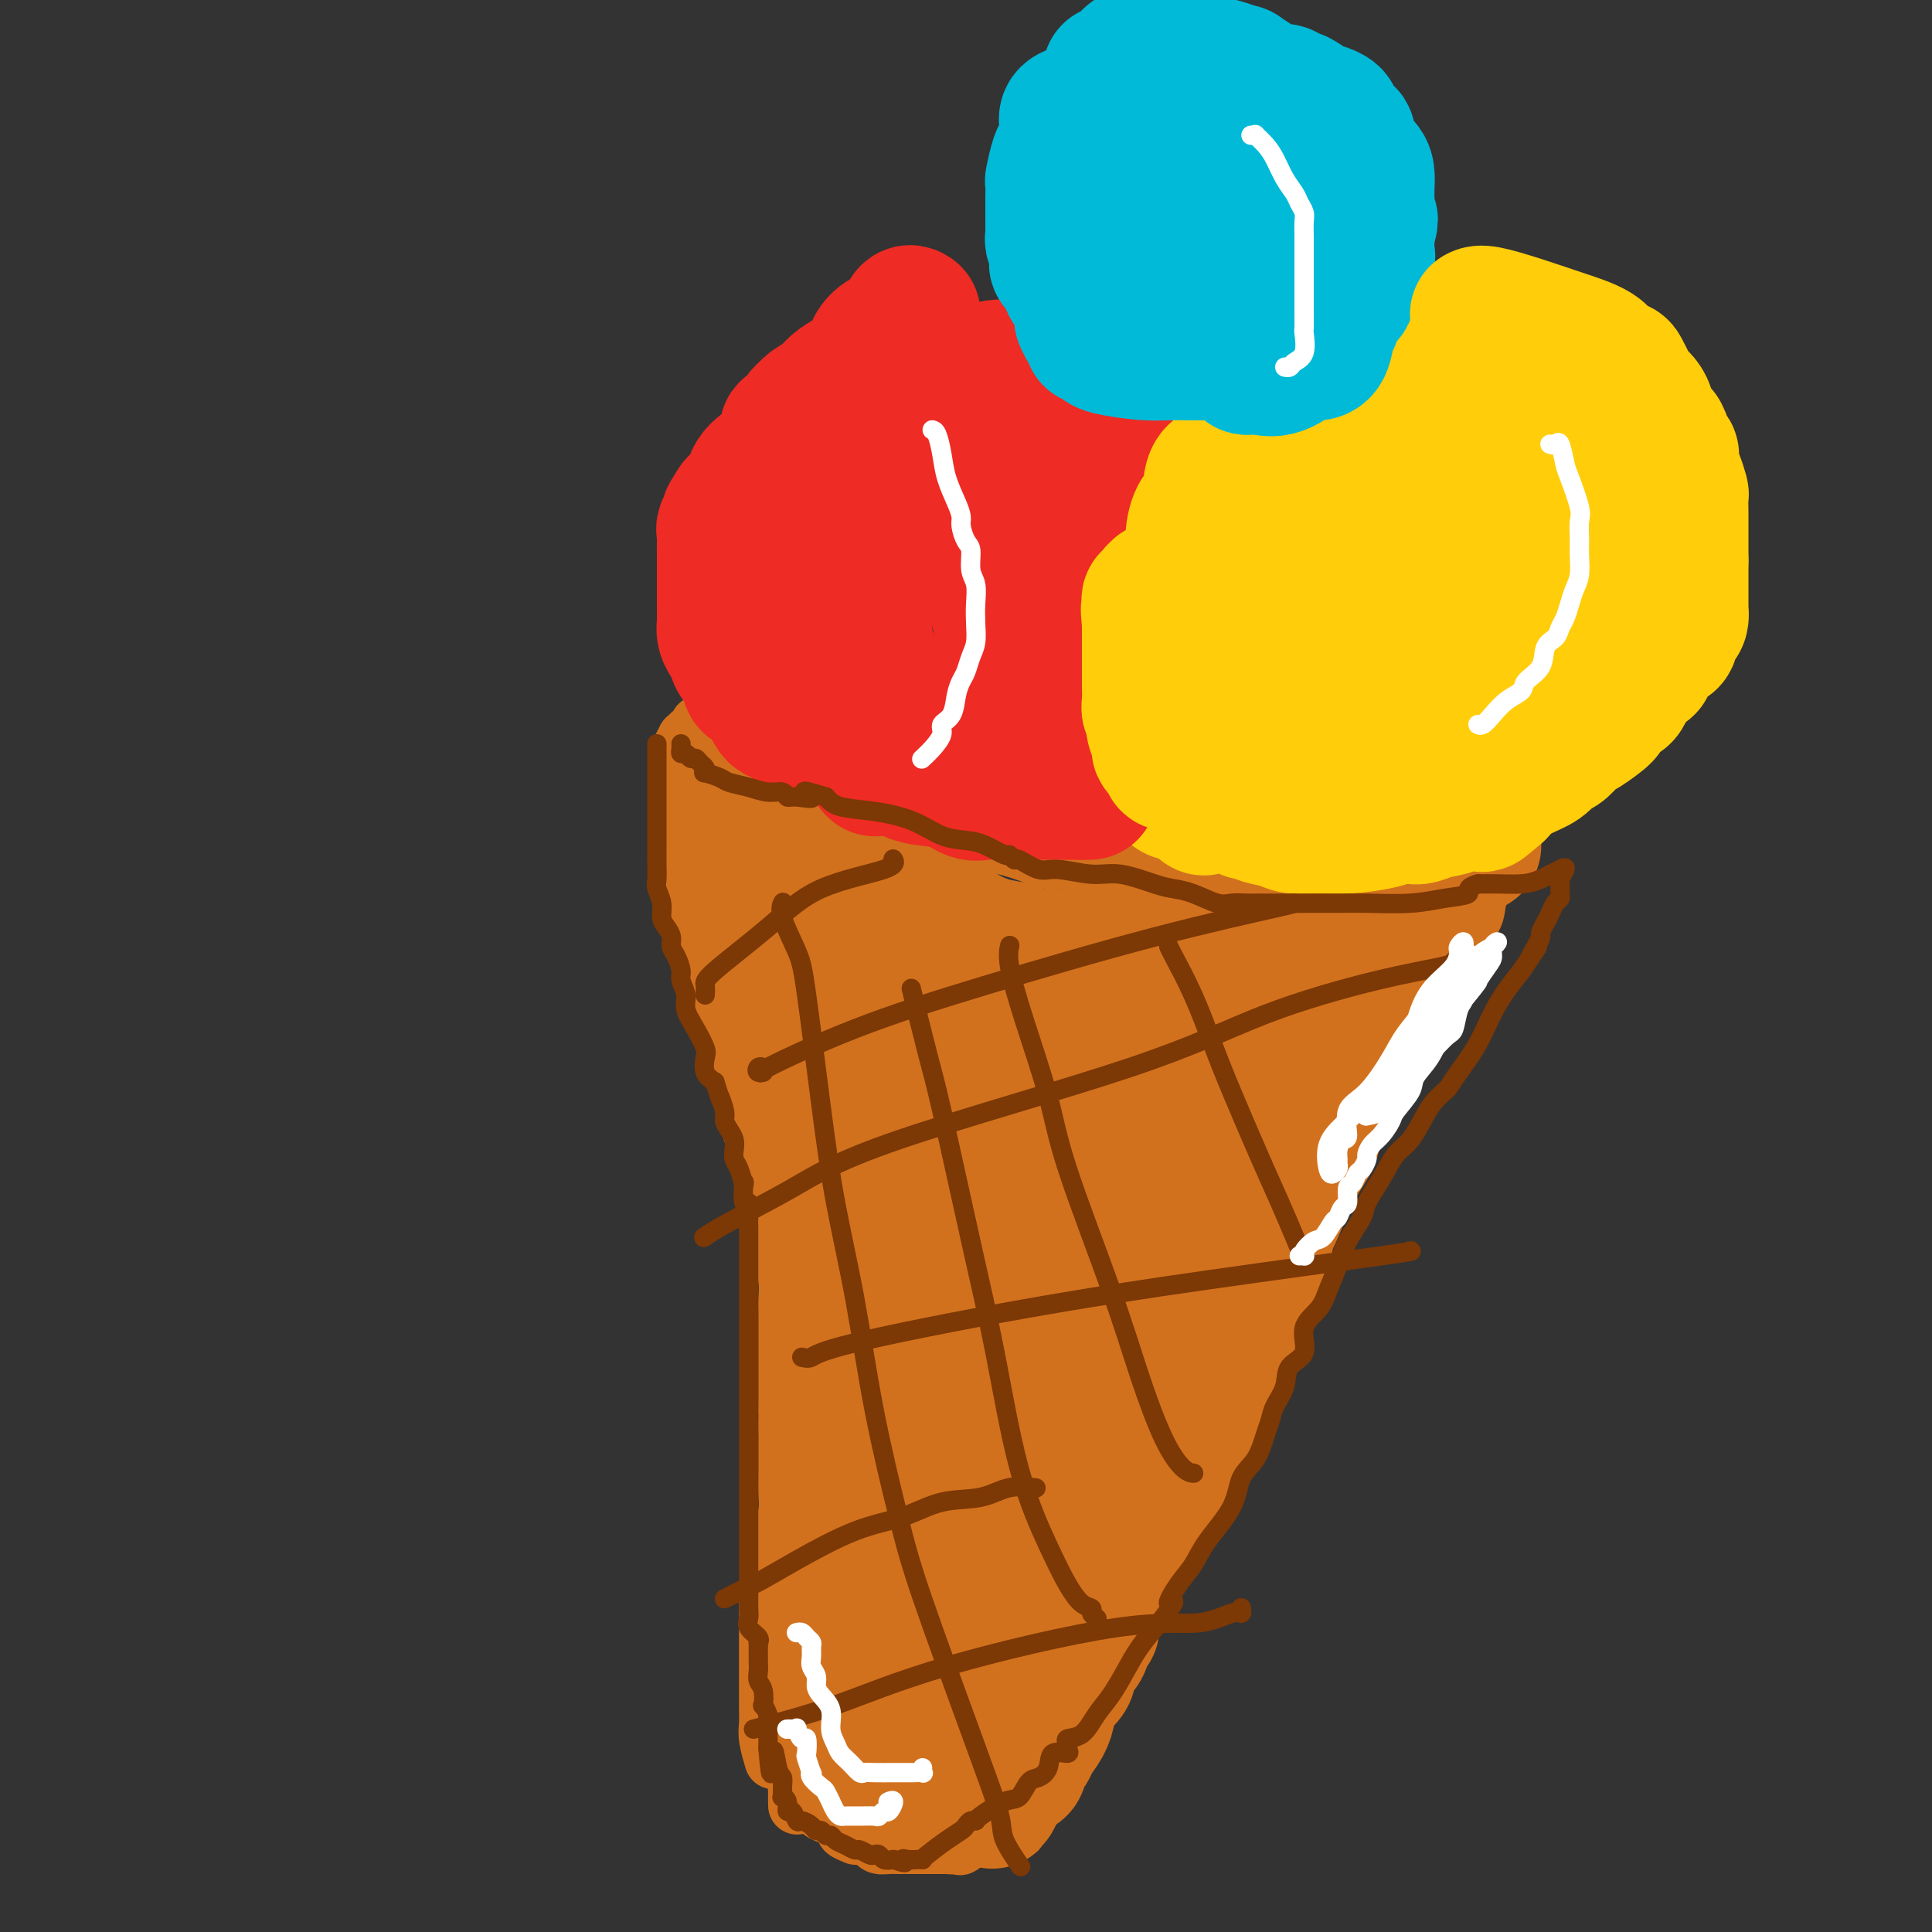 <svg viewBox='0 0 400 400' version='1.1' xmlns='http://www.w3.org/2000/svg' xmlns:xlink='http://www.w3.org/1999/xlink'><rect x="0" y="0" width="400" height="400" fill="#333333" stroke="none"/><g fill='none' stroke='#D2711D' stroke-width='12' stroke-linecap='round' stroke-linejoin='round'><path d='M142,157c0.080,0.403 0.160,0.806 0,1c-0.160,0.194 -0.560,0.178 0,2c0.560,1.822 2.082,5.481 3,8c0.918,2.519 1.234,3.897 2,6c0.766,2.103 1.984,4.931 3,7c1.016,2.069 1.831,3.377 2,5c0.169,1.623 -0.307,3.559 0,5c0.307,1.441 1.397,2.387 2,4c0.603,1.613 0.720,3.892 1,6c0.280,2.108 0.724,4.044 1,6c0.276,1.956 0.385,3.934 1,6c0.615,2.066 1.738,4.222 2,6c0.262,1.778 -0.336,3.179 0,5c0.336,1.821 1.606,4.063 2,6c0.394,1.937 -0.088,3.569 0,6c0.088,2.431 0.746,5.661 1,8c0.254,2.339 0.106,3.788 0,5c-0.106,1.212 -0.168,2.188 0,4c0.168,1.812 0.567,4.459 1,6c0.433,1.541 0.901,1.977 1,3c0.099,1.023 -0.170,2.632 0,4c0.170,1.368 0.777,2.495 1,4c0.223,1.505 0.060,3.389 0,5c-0.060,1.611 -0.016,2.951 0,4c0.016,1.049 0.004,1.809 0,3c-0.004,1.191 -0.001,2.814 0,4c0.001,1.186 0.000,1.935 0,3c-0.000,1.065 -0.000,2.447 0,4c0.000,1.553 0.000,3.276 0,5'/><path d='M165,298c0.619,11.318 0.166,5.614 0,4c-0.166,-1.614 -0.044,0.864 0,3c0.044,2.136 0.012,3.930 0,5c-0.012,1.070 -0.003,1.415 0,2c0.003,0.585 0.001,1.412 0,2c-0.001,0.588 -0.000,0.939 0,2c0.000,1.061 0.000,2.832 0,4c-0.000,1.168 -0.000,1.731 0,3c0.000,1.269 0.000,3.242 0,5c-0.000,1.758 -0.000,3.301 0,5c0.000,1.699 0.000,3.554 0,5c-0.000,1.446 -0.000,2.484 0,3c0.000,0.516 0.000,0.511 0,1c-0.000,0.489 -0.000,1.472 0,2c0.000,0.528 0.000,0.600 0,1c-0.000,0.400 -0.000,1.130 0,2c0.000,0.870 0.000,1.882 0,3c-0.000,1.118 -0.000,2.341 0,3c0.000,0.659 0.000,0.753 0,1c-0.000,0.247 -0.000,0.646 0,1c0.000,0.354 0.000,0.663 0,1c-0.000,0.337 -0.000,0.703 0,1c0.000,0.297 0.000,0.525 0,1c-0.000,0.475 0.000,1.195 0,2c0.000,0.805 0.000,1.693 0,2c0.000,0.307 0.000,0.033 0,1c0.000,0.967 0.000,3.177 0,4c0.000,0.823 0.000,0.260 0,0c0.000,-0.260 0.000,-0.217 0,0c0.000,0.217 0.000,0.609 0,1'/><path d='M165,368c0.028,11.008 0.099,3.528 0,1c-0.099,-2.528 -0.368,-0.105 0,1c0.368,1.105 1.373,0.892 2,1c0.627,0.108 0.876,0.539 1,1c0.124,0.461 0.122,0.953 0,1c-0.122,0.047 -0.364,-0.353 0,0c0.364,0.353 1.335,1.457 2,2c0.665,0.543 1.025,0.524 2,1c0.975,0.476 2.564,1.448 3,2c0.436,0.552 -0.283,0.683 0,1c0.283,0.317 1.568,0.820 2,1c0.432,0.180 0.013,0.038 0,0c-0.013,-0.038 0.381,0.028 1,0c0.619,-0.028 1.464,-0.151 2,0c0.536,0.151 0.764,0.576 1,1c0.236,0.424 0.478,0.846 1,1c0.522,0.154 1.322,0.041 2,0c0.678,-0.041 1.233,-0.011 2,0c0.767,0.011 1.745,0.003 3,0c1.255,-0.003 2.787,-0.001 4,0c1.213,0.001 2.106,0.000 3,0'/><path d='M196,382c3.644,0.269 3.254,-0.059 3,0c-0.254,0.059 -0.372,0.504 0,0c0.372,-0.504 1.233,-1.957 2,-3c0.767,-1.043 1.441,-1.676 2,-3c0.559,-1.324 1.003,-3.337 2,-5c0.997,-1.663 2.546,-2.974 3,-4c0.454,-1.026 -0.187,-1.766 0,-3c0.187,-1.234 1.202,-2.963 2,-4c0.798,-1.037 1.378,-1.381 2,-2c0.622,-0.619 1.287,-1.511 3,-4c1.713,-2.489 4.474,-6.573 6,-9c1.526,-2.427 1.818,-3.196 3,-5c1.182,-1.804 3.253,-4.644 5,-7c1.747,-2.356 3.168,-4.230 4,-6c0.832,-1.770 1.073,-3.438 2,-5c0.927,-1.562 2.540,-3.018 4,-5c1.460,-1.982 2.767,-4.492 4,-7c1.233,-2.508 2.391,-5.016 4,-8c1.609,-2.984 3.669,-6.446 5,-9c1.331,-2.554 1.934,-4.202 3,-6c1.066,-1.798 2.594,-3.746 4,-6c1.406,-2.254 2.688,-4.814 4,-8c1.312,-3.186 2.653,-6.997 4,-10c1.347,-3.003 2.701,-5.197 4,-8c1.299,-2.803 2.542,-6.216 4,-9c1.458,-2.784 3.131,-4.938 4,-7c0.869,-2.062 0.935,-4.031 1,-6'/><path d='M280,233c6.226,-12.954 3.290,-6.837 3,-6c-0.290,0.837 2.067,-3.604 4,-6c1.933,-2.396 3.443,-2.745 4,-4c0.557,-1.255 0.160,-3.416 1,-5c0.840,-1.584 2.915,-2.590 4,-4c1.085,-1.410 1.179,-3.223 2,-5c0.821,-1.777 2.370,-3.517 3,-5c0.630,-1.483 0.343,-2.708 1,-4c0.657,-1.292 2.259,-2.652 3,-4c0.741,-1.348 0.622,-2.686 1,-4c0.378,-1.314 1.253,-2.606 2,-4c0.747,-1.394 1.366,-2.891 2,-4c0.634,-1.109 1.282,-1.830 2,-3c0.718,-1.170 1.506,-2.788 2,-4c0.494,-1.212 0.693,-2.016 1,-3c0.307,-0.984 0.723,-2.148 1,-3c0.277,-0.852 0.414,-1.394 1,-2c0.586,-0.606 1.620,-1.277 2,-2c0.380,-0.723 0.107,-1.499 0,-2c-0.107,-0.501 -0.048,-0.728 0,-1c0.048,-0.272 0.085,-0.588 0,-1c-0.085,-0.412 -0.292,-0.919 0,-1c0.292,-0.081 1.083,0.262 0,1c-1.083,0.738 -4.042,1.869 -7,3'/><path d='M312,160c-2.148,0.998 -4.018,2.492 -6,4c-1.982,1.508 -4.077,3.030 -6,4c-1.923,0.970 -3.676,1.387 -5,2c-1.324,0.613 -2.220,1.421 -3,2c-0.780,0.579 -1.445,0.929 -3,2c-1.555,1.071 -3.999,2.861 -6,4c-2.001,1.139 -3.558,1.626 -5,2c-1.442,0.374 -2.767,0.636 -5,1c-2.233,0.364 -5.373,0.829 -7,1c-1.627,0.171 -1.742,0.047 -3,0c-1.258,-0.047 -3.661,-0.017 -6,0c-2.339,0.017 -4.616,0.020 -7,0c-2.384,-0.020 -4.876,-0.064 -7,0c-2.124,0.064 -3.881,0.237 -5,0c-1.119,-0.237 -1.599,-0.885 -3,-1c-1.401,-0.115 -3.723,0.303 -5,0c-1.277,-0.303 -1.509,-1.327 -3,-2c-1.491,-0.673 -4.242,-0.997 -6,-1c-1.758,-0.003 -2.523,0.313 -4,0c-1.477,-0.313 -3.667,-1.254 -6,-2c-2.333,-0.746 -4.810,-1.296 -7,-2c-2.190,-0.704 -4.092,-1.562 -7,-2c-2.908,-0.438 -6.822,-0.456 -9,-1c-2.178,-0.544 -2.619,-1.615 -3,-2c-0.381,-0.385 -0.702,-0.084 -1,0c-0.298,0.084 -0.575,-0.050 -1,0c-0.425,0.050 -0.999,0.283 -2,0c-1.001,-0.283 -2.429,-1.081 -4,-2c-1.571,-0.919 -3.286,-1.960 -5,-3'/><path d='M172,164c-10.193,-3.250 -6.676,-2.874 -7,-3c-0.324,-0.126 -4.490,-0.755 -6,-1c-1.510,-0.245 -0.365,-0.106 0,0c0.365,0.106 -0.052,0.180 0,0c0.052,-0.180 0.571,-0.612 0,-1c-0.571,-0.388 -2.234,-0.730 -3,-1c-0.766,-0.270 -0.635,-0.468 -1,-1c-0.365,-0.532 -1.225,-1.399 -2,-2c-0.775,-0.601 -1.464,-0.935 -2,-1c-0.536,-0.065 -0.917,0.140 -1,0c-0.083,-0.140 0.132,-0.625 0,-1c-0.132,-0.375 -0.613,-0.639 -1,-1c-0.387,-0.361 -0.682,-0.817 -1,-1c-0.318,-0.183 -0.659,-0.091 -1,0'/><path d='M147,151c-4.061,-2.000 -1.714,-0.499 -1,0c0.714,0.499 -0.205,-0.003 -1,0c-0.795,0.003 -1.467,0.511 -2,1c-0.533,0.489 -0.927,0.960 -1,1c-0.073,0.040 0.177,-0.349 0,0c-0.177,0.349 -0.779,1.438 -1,2c-0.221,0.562 -0.059,0.598 0,1c0.059,0.402 0.016,1.168 0,2c-0.016,0.832 -0.004,1.728 0,2c0.004,0.272 0.001,-0.080 0,0c-0.001,0.080 -0.000,0.592 0,1c0.000,0.408 0.000,0.713 0,1c-0.000,0.287 -0.000,0.555 0,1c0.000,0.445 -0.000,1.065 0,1c0.000,-0.065 0.000,-0.816 0,0c-0.000,0.816 -0.001,3.200 0,4c0.001,0.800 0.004,0.015 0,0c-0.004,-0.015 -0.015,0.741 0,1c0.015,0.259 0.057,0.021 0,0c-0.057,-0.021 -0.211,0.176 0,1c0.211,0.824 0.789,2.275 1,3c0.211,0.725 0.057,0.725 0,1c-0.057,0.275 -0.015,0.826 0,2c0.015,1.174 0.004,2.970 0,4c-0.004,1.030 -0.001,1.294 0,2c0.001,0.706 0.001,1.853 0,3'/><path d='M142,185c0.415,4.878 0.952,2.074 1,2c0.048,-0.074 -0.393,2.583 0,4c0.393,1.417 1.622,1.594 2,2c0.378,0.406 -0.093,1.041 0,2c0.093,0.959 0.750,2.242 1,3c0.250,0.758 0.094,0.991 0,2c-0.094,1.009 -0.127,2.796 0,4c0.127,1.204 0.415,1.826 1,3c0.585,1.174 1.466,2.899 2,4c0.534,1.101 0.720,1.577 1,3c0.280,1.423 0.653,3.794 1,5c0.347,1.206 0.668,1.246 1,2c0.332,0.754 0.675,2.223 1,3c0.325,0.777 0.633,0.861 1,2c0.367,1.139 0.794,3.333 1,5c0.206,1.667 0.192,2.808 1,4c0.808,1.192 2.437,2.434 3,4c0.563,1.566 0.059,3.455 0,5c-0.059,1.545 0.328,2.745 1,4c0.672,1.255 1.630,2.566 2,4c0.370,1.434 0.152,2.991 0,4c-0.152,1.009 -0.237,1.470 0,3c0.237,1.530 0.795,4.128 1,6c0.205,1.872 0.055,3.018 0,4c-0.055,0.982 -0.015,1.799 0,3c0.015,1.201 0.004,2.785 0,4c-0.004,1.215 -0.001,2.060 0,3c0.001,0.940 0.000,1.974 0,3c-0.000,1.026 -0.000,2.046 0,3c0.000,0.954 0.000,1.844 0,3c-0.000,1.156 -0.000,2.578 0,4'/><path d='M163,292c0.155,6.510 0.041,2.786 0,2c-0.041,-0.786 -0.010,1.367 0,3c0.010,1.633 -0.001,2.748 0,4c0.001,1.252 0.014,2.642 0,4c-0.014,1.358 -0.055,2.684 0,4c0.055,1.316 0.204,2.623 0,4c-0.204,1.377 -0.762,2.823 -1,4c-0.238,1.177 -0.155,2.084 0,3c0.155,0.916 0.381,1.842 0,3c-0.381,1.158 -1.370,2.548 -2,4c-0.630,1.452 -0.901,2.967 -1,4c-0.099,1.033 -0.027,1.586 0,2c0.027,0.414 0.007,0.691 0,1c-0.007,0.309 -0.002,0.650 0,1c0.002,0.350 0.001,0.709 0,1c-0.001,0.291 -0.000,0.516 0,1c0.000,0.484 0.000,1.229 0,2c-0.000,0.771 -0.000,1.568 0,2c0.000,0.432 -0.000,0.501 0,1c0.000,0.499 0.000,1.430 0,2c-0.000,0.570 -0.000,0.778 0,1c0.000,0.222 0.000,0.457 0,1c-0.000,0.543 -0.001,1.393 0,2c0.001,0.607 0.004,0.973 0,2c-0.004,1.027 -0.015,2.717 0,4c0.015,1.283 0.056,2.158 0,3c-0.056,0.842 -0.207,1.650 0,3c0.207,1.350 0.774,3.243 1,4c0.226,0.757 0.113,0.379 0,0'/></g>
<g fill='none' stroke='#D2711D' stroke-width='28' stroke-linecap='round' stroke-linejoin='round'><path d='M185,367c-0.046,0.046 -0.091,0.092 0,0c0.091,-0.092 0.319,-0.322 0,-1c-0.319,-0.678 -1.185,-1.805 -2,-4c-0.815,-2.195 -1.577,-5.459 -2,-8c-0.423,-2.541 -0.506,-4.360 -1,-6c-0.494,-1.640 -1.400,-3.102 -2,-5c-0.600,-1.898 -0.893,-4.233 -1,-6c-0.107,-1.767 -0.029,-2.967 0,-4c0.029,-1.033 0.008,-1.898 0,-4c-0.008,-2.102 -0.003,-5.441 0,-8c0.003,-2.559 0.004,-4.340 0,-7c-0.004,-2.660 -0.011,-6.201 0,-9c0.011,-2.799 0.042,-4.855 0,-7c-0.042,-2.145 -0.156,-4.378 0,-7c0.156,-2.622 0.581,-5.634 1,-8c0.419,-2.366 0.830,-4.088 1,-6c0.170,-1.912 0.098,-4.015 0,-6c-0.098,-1.985 -0.222,-3.851 0,-6c0.222,-2.149 0.792,-4.582 1,-6c0.208,-1.418 0.056,-1.822 0,-3c-0.056,-1.178 -0.015,-3.130 0,-5c0.015,-1.870 0.004,-3.660 0,-5c-0.004,-1.340 -0.001,-2.232 0,-4c0.001,-1.768 0.000,-4.412 0,-6c-0.000,-1.588 -0.000,-2.120 0,-3c0.000,-0.880 0.000,-2.109 0,-3c-0.000,-0.891 -0.000,-1.446 0,-2'/><path d='M180,228c0.462,-17.038 0.116,-5.134 0,-2c-0.116,3.134 -0.003,-2.502 0,-6c0.003,-3.498 -0.105,-4.856 0,-6c0.105,-1.144 0.421,-2.072 0,-3c-0.421,-0.928 -1.581,-1.855 -2,-3c-0.419,-1.145 -0.098,-2.509 0,-3c0.098,-0.491 -0.026,-0.111 0,-1c0.026,-0.889 0.203,-3.048 0,-4c-0.203,-0.952 -0.785,-0.697 -1,-1c-0.215,-0.303 -0.061,-1.163 0,-2c0.061,-0.837 0.031,-1.652 0,-2c-0.031,-0.348 -0.063,-0.230 0,-1c0.063,-0.770 0.221,-2.430 0,-3c-0.221,-0.570 -0.819,-0.052 -1,0c-0.181,0.052 0.056,-0.364 0,-1c-0.056,-0.636 -0.406,-1.494 -1,-2c-0.594,-0.506 -1.431,-0.661 -2,-1c-0.569,-0.339 -0.870,-0.861 -1,-1c-0.130,-0.139 -0.090,0.106 0,0c0.090,-0.106 0.230,-0.565 0,-1c-0.230,-0.435 -0.831,-0.848 -1,-1c-0.169,-0.152 0.095,-0.043 0,0c-0.095,0.043 -0.547,0.022 -1,0'/><path d='M170,184c-1.488,-1.461 -1.708,-1.613 -2,-2c-0.292,-0.387 -0.656,-1.008 -1,-1c-0.344,0.008 -0.667,0.646 -1,0c-0.333,-0.646 -0.677,-2.576 -1,-3c-0.323,-0.424 -0.627,0.657 -1,0c-0.373,-0.657 -0.817,-3.051 -1,-4c-0.183,-0.949 -0.105,-0.454 0,0c0.105,0.454 0.238,0.865 0,1c-0.238,0.135 -0.849,-0.008 -1,1c-0.151,1.008 0.156,3.168 0,6c-0.156,2.832 -0.775,6.338 -1,9c-0.225,2.662 -0.056,4.481 0,6c0.056,1.519 0.000,2.738 0,4c-0.000,1.262 0.055,2.568 0,3c-0.055,0.432 -0.219,-0.011 0,0c0.219,0.011 0.822,0.476 1,1c0.178,0.524 -0.068,1.107 0,2c0.068,0.893 0.451,2.095 1,3c0.549,0.905 1.263,1.513 2,2c0.737,0.487 1.496,0.853 2,1c0.504,0.147 0.752,0.073 1,0'/><path d='M168,213c1.054,1.283 0.190,-0.009 0,0c-0.190,0.009 0.295,1.317 1,2c0.705,0.683 1.628,0.739 3,1c1.372,0.261 3.191,0.727 5,1c1.809,0.273 3.609,0.352 5,0c1.391,-0.352 2.373,-1.135 3,-2c0.627,-0.865 0.900,-1.811 1,-3c0.100,-1.189 0.027,-2.622 0,-4c-0.027,-1.378 -0.007,-2.703 0,-4c0.007,-1.297 0.003,-2.568 0,-4c-0.003,-1.432 -0.005,-3.025 0,-4c0.005,-0.975 0.016,-1.332 0,-2c-0.016,-0.668 -0.058,-1.646 0,-3c0.058,-1.354 0.217,-3.085 0,-4c-0.217,-0.915 -0.811,-1.014 -1,-1c-0.189,0.014 0.027,0.142 0,0c-0.027,-0.142 -0.296,-0.554 0,0c0.296,0.554 1.157,2.072 3,3c1.843,0.928 4.670,1.265 7,2c2.330,0.735 4.165,1.867 6,3'/><path d='M201,194c3.447,1.491 4.564,1.720 6,2c1.436,0.280 3.192,0.611 4,1c0.808,0.389 0.670,0.835 1,1c0.330,0.165 1.128,0.048 2,0c0.872,-0.048 1.817,-0.027 3,0c1.183,0.027 2.606,0.060 4,0c1.394,-0.060 2.761,-0.212 4,0c1.239,0.212 2.349,0.790 3,1c0.651,0.210 0.843,0.053 2,0c1.157,-0.053 3.279,-0.003 5,0c1.721,0.003 3.043,-0.041 5,0c1.957,0.041 4.550,0.166 8,0c3.450,-0.166 7.756,-0.625 11,-1c3.244,-0.375 5.426,-0.666 7,-1c1.574,-0.334 2.541,-0.709 4,-1c1.459,-0.291 3.409,-0.497 5,-1c1.591,-0.503 2.821,-1.301 4,-2c1.179,-0.699 2.305,-1.298 4,-2c1.695,-0.702 3.960,-1.508 5,-2c1.040,-0.492 0.857,-0.671 1,-1c0.143,-0.329 0.612,-0.808 1,-1c0.388,-0.192 0.694,-0.096 1,0'/><path d='M291,187c2.651,-0.784 1.280,1.255 1,3c-0.280,1.745 0.531,3.194 -1,6c-1.531,2.806 -5.404,6.967 -8,10c-2.596,3.033 -3.916,4.936 -5,7c-1.084,2.064 -1.934,4.288 -3,6c-1.066,1.712 -2.348,2.913 -3,4c-0.652,1.087 -0.672,2.061 -1,3c-0.328,0.939 -0.963,1.843 -1,3c-0.037,1.157 0.524,2.567 0,4c-0.524,1.433 -2.133,2.888 -3,4c-0.867,1.112 -0.992,1.879 -1,3c-0.008,1.121 0.100,2.596 0,4c-0.100,1.404 -0.407,2.738 -1,4c-0.593,1.262 -1.472,2.453 -2,4c-0.528,1.547 -0.704,3.452 -1,5c-0.296,1.548 -0.711,2.741 -1,4c-0.289,1.259 -0.452,2.585 -1,4c-0.548,1.415 -1.481,2.920 -2,4c-0.519,1.080 -0.624,1.735 -1,3c-0.376,1.265 -1.023,3.140 -2,5c-0.977,1.860 -2.286,3.704 -3,5c-0.714,1.296 -0.834,2.042 -1,3c-0.166,0.958 -0.377,2.127 -1,3c-0.623,0.873 -1.659,1.449 -2,2c-0.341,0.551 0.011,1.078 0,2c-0.011,0.922 -0.387,2.239 -1,3c-0.613,0.761 -1.463,0.967 -2,2c-0.537,1.033 -0.760,2.894 -1,4c-0.240,1.106 -0.497,1.459 -1,2c-0.503,0.541 -1.251,1.271 -2,2'/><path d='M241,305c-3.135,7.010 -1.474,4.534 -1,4c0.474,-0.534 -0.239,0.872 -1,2c-0.761,1.128 -1.570,1.978 -2,3c-0.430,1.022 -0.483,2.216 -1,3c-0.517,0.784 -1.500,1.158 -2,2c-0.500,0.842 -0.519,2.151 -1,3c-0.481,0.849 -1.425,1.238 -2,2c-0.575,0.762 -0.781,1.895 -1,3c-0.219,1.105 -0.450,2.180 -1,3c-0.550,0.820 -1.419,1.384 -2,2c-0.581,0.616 -0.876,1.285 -1,2c-0.124,0.715 -0.078,1.476 0,2c0.078,0.524 0.188,0.812 0,1c-0.188,0.188 -0.675,0.276 -1,1c-0.325,0.724 -0.490,2.085 -1,3c-0.510,0.915 -1.366,1.386 -2,2c-0.634,0.614 -1.045,1.371 -1,2c0.045,0.629 0.546,1.130 0,2c-0.546,0.870 -2.139,2.109 -3,3c-0.861,0.891 -0.990,1.433 -1,2c-0.010,0.567 0.100,1.159 0,2c-0.100,0.841 -0.409,1.931 -1,3c-0.591,1.069 -1.463,2.117 -2,3c-0.537,0.883 -0.739,1.599 -1,2c-0.261,0.401 -0.581,0.485 -1,1c-0.419,0.515 -0.935,1.461 -1,2c-0.065,0.539 0.323,0.670 0,1c-0.323,0.330 -1.356,0.858 -2,1c-0.644,0.142 -0.898,-0.102 -1,0c-0.102,0.102 -0.051,0.551 0,1'/><path d='M208,368c-5.087,9.684 -1.303,2.395 0,0c1.303,-2.395 0.126,0.103 -1,0c-1.126,-0.103 -2.200,-2.809 -3,-5c-0.800,-2.191 -1.325,-3.867 -2,-6c-0.675,-2.133 -1.501,-4.722 -2,-7c-0.499,-2.278 -0.670,-4.245 -1,-7c-0.330,-2.755 -0.818,-6.299 -1,-9c-0.182,-2.701 -0.059,-4.558 0,-8c0.059,-3.442 0.054,-8.469 0,-12c-0.054,-3.531 -0.158,-5.567 0,-8c0.158,-2.433 0.577,-5.263 1,-8c0.423,-2.737 0.849,-5.383 1,-9c0.151,-3.617 0.025,-8.206 0,-12c-0.025,-3.794 0.050,-6.791 0,-11c-0.050,-4.209 -0.225,-9.628 0,-14c0.225,-4.372 0.849,-7.696 1,-11c0.151,-3.304 -0.170,-6.587 0,-9c0.170,-2.413 0.830,-3.956 1,-6c0.170,-2.044 -0.152,-4.588 0,-7c0.152,-2.412 0.777,-4.691 1,-6c0.223,-1.309 0.043,-1.646 0,-3c-0.043,-1.354 0.051,-3.723 0,-5c-0.051,-1.277 -0.248,-1.460 0,-2c0.248,-0.540 0.941,-1.437 1,-2c0.059,-0.563 -0.517,-0.791 0,-1c0.517,-0.209 2.127,-0.400 3,-1c0.873,-0.600 1.007,-1.608 1,-2c-0.007,-0.392 -0.157,-0.167 0,0c0.157,0.167 0.619,0.276 1,0c0.381,-0.276 0.680,-0.936 2,0c1.320,0.936 3.660,3.468 6,6'/><path d='M217,203c2.885,2.196 6.096,4.685 9,7c2.904,2.315 5.500,4.456 8,7c2.500,2.544 4.905,5.491 6,7c1.095,1.509 0.881,1.581 1,2c0.119,0.419 0.572,1.187 1,2c0.428,0.813 0.832,1.672 1,2c0.168,0.328 0.101,0.124 0,1c-0.101,0.876 -0.237,2.831 0,4c0.237,1.169 0.848,1.550 1,2c0.152,0.450 -0.154,0.967 0,2c0.154,1.033 0.768,2.581 1,4c0.232,1.419 0.082,2.711 0,4c-0.082,1.289 -0.094,2.577 0,4c0.094,1.423 0.296,2.981 0,5c-0.296,2.019 -1.090,4.501 -2,7c-0.910,2.499 -1.937,5.017 -3,7c-1.063,1.983 -2.163,3.432 -3,5c-0.837,1.568 -1.413,3.254 -2,4c-0.587,0.746 -1.187,0.553 -2,1c-0.813,0.447 -1.839,1.533 -3,3c-1.161,1.467 -2.456,3.316 -3,4c-0.544,0.684 -0.338,0.204 -1,1c-0.662,0.796 -2.191,2.867 -3,4c-0.809,1.133 -0.896,1.330 -1,2c-0.104,0.670 -0.224,1.815 -1,3c-0.776,1.185 -2.208,2.409 -3,3c-0.792,0.591 -0.944,0.550 -1,1c-0.056,0.450 -0.015,1.390 0,2c0.015,0.610 0.004,0.888 0,1c-0.004,0.112 -0.002,0.056 0,0'/><path d='M217,304c-3.676,4.374 -1.365,-1.692 -1,-6c0.365,-4.308 -1.216,-6.858 -2,-11c-0.784,-4.142 -0.772,-9.875 0,-15c0.772,-5.125 2.304,-9.642 5,-16c2.696,-6.358 6.558,-14.558 9,-19c2.442,-4.442 3.466,-5.126 5,-7c1.534,-1.874 3.579,-4.940 5,-7c1.421,-2.060 2.218,-3.116 3,-4c0.782,-0.884 1.551,-1.596 2,-2c0.449,-0.404 0.580,-0.499 1,-1c0.420,-0.501 1.130,-1.409 2,-2c0.870,-0.591 1.901,-0.865 3,-2c1.099,-1.135 2.267,-3.130 3,-4c0.733,-0.870 1.033,-0.613 2,-1c0.967,-0.387 2.603,-1.418 3,-2c0.397,-0.582 -0.444,-0.716 0,-1c0.444,-0.284 2.172,-0.717 3,0c0.828,0.717 0.757,2.583 1,5c0.243,2.417 0.800,5.385 1,8c0.200,2.615 0.042,4.879 0,7c-0.042,2.121 0.032,4.101 0,6c-0.032,1.899 -0.170,3.719 -1,6c-0.830,2.281 -2.354,5.024 -4,7c-1.646,1.976 -3.415,3.185 -5,4c-1.585,0.815 -2.985,1.235 -5,2c-2.015,0.765 -4.643,1.875 -7,3c-2.357,1.125 -4.442,2.264 -6,3c-1.558,0.736 -2.588,1.067 -4,2c-1.412,0.933 -3.206,2.466 -5,4'/><path d='M225,261c-5.565,3.117 -3.479,1.910 -3,2c0.479,0.090 -0.650,1.477 -1,2c-0.350,0.523 0.078,0.181 0,0c-0.078,-0.181 -0.662,-0.202 -1,0c-0.338,0.202 -0.431,0.625 -1,0c-0.569,-0.625 -1.616,-2.299 -2,-3c-0.384,-0.701 -0.107,-0.430 0,-2c0.107,-1.570 0.043,-4.981 0,-8c-0.043,-3.019 -0.064,-5.645 0,-8c0.064,-2.355 0.214,-4.437 0,-6c-0.214,-1.563 -0.792,-2.607 -1,-4c-0.208,-1.393 -0.045,-3.136 0,-4c0.045,-0.864 -0.026,-0.848 0,-2c0.026,-1.152 0.151,-3.471 0,-5c-0.151,-1.529 -0.576,-2.268 -1,-3c-0.424,-0.732 -0.845,-1.458 -1,-2c-0.155,-0.542 -0.044,-0.901 0,-1c0.044,-0.099 0.020,0.062 0,1c-0.020,0.938 -0.037,2.653 0,4c0.037,1.347 0.128,2.326 0,5c-0.128,2.674 -0.476,7.044 -1,12c-0.524,4.956 -1.225,10.496 -2,15c-0.775,4.504 -1.623,7.970 -3,11c-1.377,3.030 -3.283,5.624 -4,8c-0.717,2.376 -0.244,4.534 0,6c0.244,1.466 0.258,2.241 0,3c-0.258,0.759 -0.788,1.503 -1,2c-0.212,0.497 -0.106,0.749 0,1'/><path d='M203,285c-1.238,4.946 -0.332,1.812 0,1c0.332,-0.812 0.089,0.700 0,2c-0.089,1.300 -0.024,2.389 0,3c0.024,0.611 0.006,0.745 0,1c-0.006,0.255 -0.002,0.632 0,1c0.002,0.368 0.000,0.728 0,1c-0.000,0.272 -0.000,0.456 0,1c0.000,0.544 0.000,1.449 0,2c-0.000,0.551 -0.000,0.748 0,2c0.000,1.252 0.000,3.560 0,5c-0.000,1.440 -0.000,2.013 0,3c0.000,0.987 0.000,2.387 0,3c-0.000,0.613 -0.000,0.440 0,1c0.000,0.560 0.000,1.852 0,3c-0.000,1.148 -0.000,2.153 0,3c0.000,0.847 0.000,1.536 0,2c-0.000,0.464 -0.000,0.704 0,1c0.000,0.296 0.000,0.648 0,1'/><path d='M203,321c0.000,5.507 0.000,1.273 0,0c0.000,-1.273 0.000,0.414 0,2c0.000,1.586 -0.000,3.070 0,4c0.000,0.930 0.000,1.306 0,2c-0.000,0.694 -0.000,1.705 0,2c0.000,0.295 0.000,-0.128 0,0c0.000,0.128 0.000,0.805 0,1c-0.000,0.195 0.000,-0.092 0,0c0.000,0.092 0.000,0.563 0,1c0.000,0.437 0.000,0.839 0,1c0.000,0.161 0.000,0.080 0,0'/><path d='M155,166c0.000,0.000 0.100,0.100 0.1,0.1'/><path d='M305,175c0.000,0.000 0.100,0.100 0.1,0.1'/></g>
<g fill='none' stroke='#EE2B24' stroke-width='28' stroke-linecap='round' stroke-linejoin='round'><path d='M164,142c0.422,-0.400 0.844,-0.800 1,-1c0.156,-0.200 0.045,-0.202 0,-1c-0.045,-0.798 -0.023,-2.394 0,-4c0.023,-1.606 0.046,-3.221 0,-5c-0.046,-1.779 -0.161,-3.721 0,-5c0.161,-1.279 0.599,-1.896 1,-3c0.401,-1.104 0.764,-2.694 1,-4c0.236,-1.306 0.343,-2.329 1,-4c0.657,-1.671 1.864,-3.989 3,-6c1.136,-2.011 2.203,-3.716 3,-5c0.797,-1.284 1.326,-2.146 2,-3c0.674,-0.854 1.492,-1.699 2,-3c0.508,-1.301 0.704,-3.058 1,-4c0.296,-0.942 0.692,-1.070 2,-2c1.308,-0.930 3.529,-2.662 5,-4c1.471,-1.338 2.193,-2.282 3,-3c0.807,-0.718 1.699,-1.211 3,-2c1.301,-0.789 3.010,-1.873 5,-3c1.990,-1.127 4.260,-2.297 6,-3c1.740,-0.703 2.951,-0.940 4,-1c1.049,-0.060 1.938,0.056 3,0c1.062,-0.056 2.298,-0.286 4,0c1.702,0.286 3.868,1.087 6,2c2.132,0.913 4.228,1.938 6,3c1.772,1.062 3.221,2.161 5,3c1.779,0.839 3.890,1.420 6,2'/><path d='M237,86c4.594,2.055 4.579,2.192 5,3c0.421,0.808 1.278,2.289 2,3c0.722,0.711 1.310,0.654 2,1c0.690,0.346 1.481,1.096 2,2c0.519,0.904 0.765,1.963 1,3c0.235,1.037 0.459,2.051 1,3c0.541,0.949 1.399,1.832 2,3c0.601,1.168 0.945,2.620 1,4c0.055,1.380 -0.181,2.686 0,4c0.181,1.314 0.778,2.636 1,4c0.222,1.364 0.070,2.771 0,4c-0.070,1.229 -0.059,2.280 0,3c0.059,0.720 0.166,1.107 0,2c-0.166,0.893 -0.606,2.290 -1,4c-0.394,1.710 -0.743,3.732 -1,5c-0.257,1.268 -0.423,1.781 -1,3c-0.577,1.219 -1.567,3.144 -2,4c-0.433,0.856 -0.310,0.644 -1,1c-0.690,0.356 -2.191,1.279 -3,2c-0.809,0.721 -0.924,1.240 -2,2c-1.076,0.760 -3.112,1.762 -4,2c-0.888,0.238 -0.627,-0.288 -1,0c-0.373,0.288 -1.380,1.391 -2,2c-0.620,0.609 -0.854,0.723 -2,1c-1.146,0.277 -3.203,0.718 -4,1c-0.797,0.282 -0.334,0.405 -1,1c-0.666,0.595 -2.460,1.662 -4,2c-1.540,0.338 -2.825,-0.054 -4,0c-1.175,0.054 -2.239,0.553 -3,1c-0.761,0.447 -1.217,0.842 -2,1c-0.783,0.158 -1.891,0.079 -3,0'/><path d='M213,157c-3.876,1.082 -2.068,0.287 -2,0c0.068,-0.287 -1.606,-0.065 -3,0c-1.394,0.065 -2.509,-0.028 -3,0c-0.491,0.028 -0.360,0.176 -1,0c-0.640,-0.176 -2.052,-0.675 -3,-1c-0.948,-0.325 -1.431,-0.476 -2,-1c-0.569,-0.524 -1.225,-1.421 -2,-2c-0.775,-0.579 -1.668,-0.840 -2,-1c-0.332,-0.160 -0.103,-0.217 -1,-1c-0.897,-0.783 -2.922,-2.290 -4,-3c-1.078,-0.710 -1.211,-0.623 -2,-1c-0.789,-0.377 -2.234,-1.219 -3,-2c-0.766,-0.781 -0.854,-1.500 -1,-2c-0.146,-0.500 -0.351,-0.779 -1,-1c-0.649,-0.221 -1.743,-0.382 -2,-1c-0.257,-0.618 0.324,-1.691 0,-3c-0.324,-1.309 -1.553,-2.853 -2,-4c-0.447,-1.147 -0.112,-1.895 0,-3c0.112,-1.105 -0.000,-2.566 0,-4c0.000,-1.434 0.113,-2.840 0,-4c-0.113,-1.160 -0.451,-2.073 0,-4c0.451,-1.927 1.691,-4.869 3,-7c1.309,-2.131 2.687,-3.449 4,-5c1.313,-1.551 2.560,-3.333 4,-5c1.440,-1.667 3.072,-3.220 4,-4c0.928,-0.780 1.152,-0.786 1,-1c-0.152,-0.214 -0.682,-0.635 0,-1c0.682,-0.365 2.574,-0.675 4,-1c1.426,-0.325 2.384,-0.664 4,-1c1.616,-0.336 3.890,-0.667 5,-1c1.110,-0.333 1.055,-0.666 1,-1'/><path d='M209,92c2.755,-0.930 2.142,-0.254 2,0c-0.142,0.254 0.188,0.086 1,0c0.812,-0.086 2.108,-0.091 3,0c0.892,0.091 1.382,0.276 2,1c0.618,0.724 1.366,1.986 2,3c0.634,1.014 1.155,1.782 2,3c0.845,1.218 2.014,2.888 3,4c0.986,1.112 1.787,1.666 2,2c0.213,0.334 -0.164,0.450 0,1c0.164,0.550 0.867,1.536 1,2c0.133,0.464 -0.304,0.406 0,1c0.304,0.594 1.350,1.840 2,3c0.650,1.160 0.906,2.234 1,3c0.094,0.766 0.028,1.223 0,2c-0.028,0.777 -0.019,1.875 0,3c0.019,1.125 0.046,2.276 0,3c-0.046,0.724 -0.166,1.020 0,2c0.166,0.980 0.619,2.645 0,4c-0.619,1.355 -2.312,2.401 -3,3c-0.688,0.599 -0.373,0.753 -1,1c-0.627,0.247 -2.195,0.588 -3,1c-0.805,0.412 -0.847,0.895 -2,1c-1.153,0.105 -3.416,-0.168 -5,0c-1.584,0.168 -2.488,0.775 -3,1c-0.512,0.225 -0.630,0.066 -1,0c-0.370,-0.066 -0.991,-0.040 -1,0c-0.009,0.040 0.596,0.093 0,0c-0.596,-0.093 -2.391,-0.333 -3,-1c-0.609,-0.667 -0.031,-1.762 0,-3c0.031,-1.238 -0.484,-2.619 -1,-4'/><path d='M207,128c-0.348,-2.017 -0.716,-3.559 -1,-5c-0.284,-1.441 -0.482,-2.781 0,-5c0.482,-2.219 1.646,-5.315 2,-7c0.354,-1.685 -0.102,-1.958 0,-2c0.102,-0.042 0.761,0.146 1,0c0.239,-0.146 0.058,-0.627 0,-1c-0.058,-0.373 0.008,-0.637 0,-1c-0.008,-0.363 -0.090,-0.825 -1,-1c-0.910,-0.175 -2.649,-0.063 -5,0c-2.351,0.063 -5.315,0.077 -7,0c-1.685,-0.077 -2.090,-0.243 -3,0c-0.910,0.243 -2.326,0.897 -3,1c-0.674,0.103 -0.605,-0.346 -1,0c-0.395,0.346 -1.252,1.486 -2,2c-0.748,0.514 -1.385,0.403 -2,1c-0.615,0.597 -1.208,1.904 -2,3c-0.792,1.096 -1.781,1.983 -2,3c-0.219,1.017 0.334,2.166 0,3c-0.334,0.834 -1.554,1.354 -2,2c-0.446,0.646 -0.120,1.419 0,2c0.120,0.581 0.032,0.970 0,2c-0.032,1.030 -0.009,2.700 0,4c0.009,1.300 0.002,2.230 0,3c-0.002,0.770 -0.001,1.382 0,2c0.001,0.618 0.000,1.243 0,2c-0.000,0.757 -0.000,1.645 0,2c0.000,0.355 0.000,0.178 0,0'/><path d='M179,138c-0.005,2.953 -0.016,1.837 0,2c0.016,0.163 0.059,1.606 0,2c-0.059,0.394 -0.221,-0.260 0,0c0.221,0.260 0.823,1.435 1,2c0.177,0.565 -0.072,0.519 0,1c0.072,0.481 0.465,1.490 1,2c0.535,0.510 1.214,0.522 2,1c0.786,0.478 1.680,1.423 2,2c0.320,0.577 0.065,0.785 0,1c-0.065,0.215 0.059,0.436 1,1c0.941,0.564 2.700,1.472 4,2c1.300,0.528 2.140,0.677 3,1c0.860,0.323 1.738,0.818 2,1c0.262,0.182 -0.093,0.049 0,0c0.093,-0.049 0.634,-0.013 1,0c0.366,0.013 0.556,0.003 1,0c0.444,-0.003 1.143,-0.001 2,0c0.857,0.001 1.872,0.000 3,0c1.128,-0.000 2.367,-0.000 4,0c1.633,0.000 3.658,0.000 5,0c1.342,-0.000 2.000,-0.001 3,0c1.000,0.001 2.342,0.004 3,0c0.658,-0.004 0.633,-0.015 1,0c0.367,0.015 1.125,0.058 2,0c0.875,-0.058 1.867,-0.215 3,-1c1.133,-0.785 2.409,-2.196 3,-3c0.591,-0.804 0.499,-0.999 1,-1c0.501,-0.001 1.597,0.192 2,0c0.403,-0.192 0.115,-0.769 0,-1c-0.115,-0.231 -0.058,-0.115 0,0'/></g>
<g fill='none' stroke='#FFCD0A' stroke-width='28' stroke-linecap='round' stroke-linejoin='round'><path d='M250,167c-0.461,0.218 -0.923,0.436 -1,0c-0.077,-0.436 0.229,-1.525 -1,-2c-1.229,-0.475 -3.993,-0.334 -5,-1c-1.007,-0.666 -0.256,-2.139 0,-3c0.256,-0.861 0.016,-1.110 0,-1c-0.016,0.110 0.192,0.579 0,0c-0.192,-0.579 -0.784,-2.205 -1,-4c-0.216,-1.795 -0.054,-3.758 0,-5c0.054,-1.242 0.001,-1.764 0,-4c-0.001,-2.236 0.050,-6.187 0,-8c-0.050,-1.813 -0.200,-1.487 0,-3c0.200,-1.513 0.749,-4.864 1,-8c0.251,-3.136 0.204,-6.059 1,-8c0.796,-1.941 2.436,-2.902 3,-4c0.564,-1.098 0.052,-2.334 0,-4c-0.052,-1.666 0.357,-3.762 1,-5c0.643,-1.238 1.522,-1.620 2,-3c0.478,-1.380 0.557,-3.760 1,-5c0.443,-1.240 1.250,-1.341 2,-2c0.750,-0.659 1.443,-1.875 2,-3c0.557,-1.125 0.978,-2.158 2,-3c1.022,-0.842 2.645,-1.494 5,-3c2.355,-1.506 5.442,-3.867 8,-6c2.558,-2.133 4.588,-4.038 6,-5c1.412,-0.962 2.206,-0.981 3,-1'/><path d='M279,76c3.529,-2.260 1.350,-0.409 1,0c-0.350,0.409 1.127,-0.622 2,-1c0.873,-0.378 1.142,-0.101 1,0c-0.142,0.101 -0.696,0.027 0,0c0.696,-0.027 2.642,-0.007 5,0c2.358,0.007 5.128,-0.000 7,1c1.872,1.000 2.847,3.007 4,4c1.153,0.993 2.484,0.972 3,1c0.516,0.028 0.217,0.104 0,0c-0.217,-0.104 -0.353,-0.389 0,0c0.353,0.389 1.195,1.451 2,2c0.805,0.549 1.573,0.584 2,1c0.427,0.416 0.514,1.214 1,2c0.486,0.786 1.370,1.560 2,2c0.630,0.440 1.005,0.544 1,1c-0.005,0.456 -0.390,1.262 0,2c0.390,0.738 1.553,1.408 2,2c0.447,0.592 0.176,1.107 0,2c-0.176,0.893 -0.258,2.163 0,3c0.258,0.837 0.858,1.239 1,2c0.142,0.761 -0.172,1.879 0,3c0.172,1.121 0.831,2.243 1,3c0.169,0.757 -0.151,1.148 0,2c0.151,0.852 0.772,2.165 1,3c0.228,0.835 0.062,1.193 0,2c-0.062,0.807 -0.019,2.063 0,3c0.019,0.937 0.013,1.555 0,2c-0.013,0.445 -0.034,0.717 0,2c0.034,1.283 0.125,3.576 0,5c-0.125,1.424 -0.464,1.978 -1,3c-0.536,1.022 -1.268,2.511 -2,4'/><path d='M312,132c-0.643,3.829 -0.752,2.902 -1,3c-0.248,0.098 -0.637,1.219 -1,2c-0.363,0.781 -0.702,1.220 -1,2c-0.298,0.780 -0.555,1.901 -1,3c-0.445,1.099 -1.078,2.176 -2,3c-0.922,0.824 -2.133,1.395 -3,2c-0.867,0.605 -1.390,1.243 -2,2c-0.610,0.757 -1.307,1.633 -2,2c-0.693,0.367 -1.382,0.226 -2,0c-0.618,-0.226 -1.165,-0.538 -2,0c-0.835,0.538 -1.958,1.927 -3,3c-1.042,1.073 -2.002,1.829 -3,2c-0.998,0.171 -2.032,-0.242 -3,0c-0.968,0.242 -1.869,1.140 -3,2c-1.131,0.860 -2.492,1.680 -3,2c-0.508,0.320 -0.162,0.138 -1,0c-0.838,-0.138 -2.858,-0.232 -4,0c-1.142,0.232 -1.405,0.791 -2,1c-0.595,0.209 -1.521,0.067 -3,0c-1.479,-0.067 -3.512,-0.060 -4,0c-0.488,0.060 0.570,0.173 0,0c-0.570,-0.173 -2.768,-0.633 -4,-1c-1.232,-0.367 -1.497,-0.640 -2,-1c-0.503,-0.360 -1.245,-0.805 -2,-1c-0.755,-0.195 -1.523,-0.138 -2,0c-0.477,0.138 -0.664,0.357 -1,0c-0.336,-0.357 -0.821,-1.288 -1,-2c-0.179,-0.712 -0.051,-1.203 0,-2c0.051,-0.797 0.026,-1.898 0,-3'/><path d='M254,151c-0.273,-2.395 -0.454,-4.881 0,-7c0.454,-2.119 1.543,-3.869 2,-6c0.457,-2.131 0.284,-4.641 1,-7c0.716,-2.359 2.323,-4.565 3,-6c0.677,-1.435 0.423,-2.097 1,-3c0.577,-0.903 1.984,-2.045 3,-3c1.016,-0.955 1.641,-1.722 2,-3c0.359,-1.278 0.453,-3.066 1,-4c0.547,-0.934 1.547,-1.014 2,-2c0.453,-0.986 0.358,-2.879 1,-4c0.642,-1.121 2.022,-1.470 3,-2c0.978,-0.530 1.553,-1.242 2,-2c0.447,-0.758 0.767,-1.562 1,-2c0.233,-0.438 0.380,-0.509 1,-1c0.620,-0.491 1.714,-1.402 2,-2c0.286,-0.598 -0.234,-0.885 0,-1c0.234,-0.115 1.223,-0.060 2,0c0.777,0.060 1.343,0.123 2,0c0.657,-0.123 1.404,-0.433 3,0c1.596,0.433 4.041,1.610 6,3c1.959,1.390 3.433,2.994 5,4c1.567,1.006 3.229,1.414 4,2c0.771,0.586 0.652,1.348 1,2c0.348,0.652 1.165,1.192 2,2c0.835,0.808 1.689,1.883 2,3c0.311,1.117 0.077,2.277 0,3c-0.077,0.723 0.001,1.009 0,2c-0.001,0.991 -0.083,2.688 0,4c0.083,1.312 0.330,2.238 0,4c-0.330,1.762 -1.237,4.361 -2,6c-0.763,1.639 -1.381,2.320 -2,3'/><path d='M302,134c-0.891,4.052 -1.120,3.180 -2,3c-0.880,-0.180 -2.412,0.330 -3,1c-0.588,0.670 -0.232,1.500 -1,2c-0.768,0.500 -2.661,0.670 -4,1c-1.339,0.330 -2.123,0.821 -3,1c-0.877,0.179 -1.846,0.048 -3,0c-1.154,-0.048 -2.493,-0.012 -3,0c-0.507,0.012 -0.181,-0.000 0,0c0.181,0.000 0.216,0.012 0,0c-0.216,-0.012 -0.685,-0.048 -1,0c-0.315,0.048 -0.478,0.181 -1,0c-0.522,-0.181 -1.404,-0.676 -2,-2c-0.596,-1.324 -0.907,-3.479 -1,-5c-0.093,-1.521 0.034,-2.409 0,-4c-0.034,-1.591 -0.227,-3.884 0,-6c0.227,-2.116 0.873,-4.056 2,-6c1.127,-1.944 2.735,-3.894 4,-5c1.265,-1.106 2.185,-1.368 3,-2c0.815,-0.632 1.524,-1.633 2,-2c0.476,-0.367 0.721,-0.100 1,0c0.279,0.100 0.594,0.032 1,0c0.406,-0.032 0.903,-0.029 1,0c0.097,0.029 -0.205,0.085 0,0c0.205,-0.085 0.916,-0.310 1,0c0.084,0.310 -0.458,1.155 -1,2'/><path d='M292,112c-0.019,1.075 -1.568,2.761 -3,4c-1.432,1.239 -2.749,2.029 -5,3c-2.251,0.971 -5.436,2.122 -7,3c-1.564,0.878 -1.508,1.482 -2,2c-0.492,0.518 -1.531,0.950 -2,1c-0.469,0.050 -0.368,-0.281 -1,0c-0.632,0.281 -1.998,1.174 -3,2c-1.002,0.826 -1.641,1.586 -3,2c-1.359,0.414 -3.437,0.481 -5,1c-1.563,0.519 -2.612,1.489 -3,2c-0.388,0.511 -0.115,0.562 -1,1c-0.885,0.438 -2.927,1.263 -4,2c-1.073,0.737 -1.178,1.388 -2,2c-0.822,0.612 -2.363,1.186 -3,2c-0.637,0.814 -0.371,1.868 -1,3c-0.629,1.132 -2.154,2.342 -3,3c-0.846,0.658 -1.014,0.764 -1,1c0.014,0.236 0.210,0.601 0,1c-0.210,0.399 -0.827,0.832 -1,1c-0.173,0.168 0.097,0.069 0,0c-0.097,-0.069 -0.562,-0.110 -1,0c-0.438,0.110 -0.849,0.371 -1,1c-0.151,0.629 -0.040,1.625 0,2c0.040,0.375 0.011,0.128 0,0c-0.011,-0.128 -0.003,-0.136 0,0c0.003,0.136 0.001,0.418 0,1c-0.001,0.582 -0.000,1.465 0,2c0.000,0.535 0.000,0.721 0,1c-0.000,0.279 -0.000,0.652 0,1c0.000,0.348 0.000,0.671 0,1c-0.000,0.329 -0.000,0.665 0,1'/><path d='M240,158c-0.028,1.472 -0.098,1.652 0,2c0.098,0.348 0.365,0.864 1,1c0.635,0.136 1.639,-0.108 2,0c0.361,0.108 0.081,0.569 0,1c-0.081,0.431 0.038,0.834 0,1c-0.038,0.166 -0.234,0.097 0,0c0.234,-0.097 0.896,-0.222 1,0c0.104,0.222 -0.350,0.790 0,1c0.350,0.210 1.504,0.060 2,0c0.496,-0.060 0.335,-0.032 1,0c0.665,0.032 2.156,0.069 3,0c0.844,-0.069 1.042,-0.243 1,0c-0.042,0.243 -0.323,0.902 0,1c0.323,0.098 1.252,-0.365 2,0c0.748,0.365 1.316,1.559 2,2c0.684,0.441 1.483,0.130 2,0c0.517,-0.130 0.752,-0.077 2,0c1.248,0.077 3.508,0.178 5,0c1.492,-0.178 2.217,-0.636 3,-1c0.783,-0.364 1.624,-0.633 2,-1c0.376,-0.367 0.286,-0.830 1,-1c0.714,-0.170 2.231,-0.046 3,0c0.769,0.046 0.791,0.013 1,0c0.209,-0.013 0.604,-0.007 1,0'/><path d='M275,164c3.036,-0.345 0.625,0.292 0,0c-0.625,-0.292 0.536,-1.512 1,-2c0.464,-0.488 0.232,-0.244 0,0'/></g>
<g fill='none' stroke='#00BAD8' stroke-width='28' stroke-linecap='round' stroke-linejoin='round'><path d='M225,49c0.437,-0.481 0.873,-0.962 1,-1c0.127,-0.038 -0.057,0.367 0,0c0.057,-0.367 0.353,-1.507 1,-2c0.647,-0.493 1.643,-0.341 3,-1c1.357,-0.659 3.073,-2.131 4,-3c0.927,-0.869 1.065,-1.136 2,-2c0.935,-0.864 2.669,-2.325 4,-3c1.331,-0.675 2.260,-0.563 3,-1c0.740,-0.437 1.292,-1.422 2,-2c0.708,-0.578 1.572,-0.750 2,-1c0.428,-0.250 0.421,-0.578 1,-1c0.579,-0.422 1.743,-0.938 2,-1c0.257,-0.062 -0.392,0.329 0,0c0.392,-0.329 1.826,-1.380 3,-2c1.174,-0.620 2.087,-0.810 3,-1'/><path d='M256,28c4.975,-3.248 1.911,-0.870 1,0c-0.911,0.870 0.331,0.230 1,0c0.669,-0.230 0.764,-0.051 1,0c0.236,0.051 0.613,-0.025 1,0c0.387,0.025 0.783,0.151 1,0c0.217,-0.151 0.254,-0.578 1,0c0.746,0.578 2.200,2.161 3,3c0.800,0.839 0.946,0.934 1,1c0.054,0.066 0.014,0.104 0,0c-0.014,-0.104 -0.004,-0.350 0,0c0.004,0.350 0.002,1.295 0,2c-0.002,0.705 -0.004,1.171 0,2c0.004,0.829 0.015,2.020 0,3c-0.015,0.980 -0.057,1.749 0,2c0.057,0.251 0.212,-0.014 0,0c-0.212,0.014 -0.790,0.309 -1,1c-0.210,0.691 -0.053,1.780 0,2c0.053,0.220 0.000,-0.428 0,0c-0.000,0.428 0.053,1.933 0,3c-0.053,1.067 -0.210,1.696 0,2c0.210,0.304 0.788,0.282 1,1c0.212,0.718 0.058,2.175 0,3c-0.058,0.825 -0.021,1.020 0,1c0.021,-0.020 0.026,-0.253 0,0c-0.026,0.253 -0.084,0.991 0,2c0.084,1.009 0.310,2.288 0,3c-0.310,0.712 -1.155,0.856 -2,1'/><path d='M264,60c-0.566,4.671 -0.981,3.349 -1,3c-0.019,-0.349 0.360,0.274 0,1c-0.360,0.726 -1.458,1.556 -2,2c-0.542,0.444 -0.529,0.501 -1,1c-0.471,0.499 -1.427,1.440 -2,2c-0.573,0.560 -0.765,0.738 -1,1c-0.235,0.262 -0.515,0.606 -1,1c-0.485,0.394 -1.176,0.838 -2,1c-0.824,0.162 -1.780,0.043 -2,0c-0.220,-0.043 0.295,-0.012 0,0c-0.295,0.012 -1.399,0.003 -2,0c-0.601,-0.003 -0.697,0.000 -1,0c-0.303,-0.000 -0.812,-0.003 -1,0c-0.188,0.003 -0.054,0.013 -1,0c-0.946,-0.013 -2.971,-0.048 -4,0c-1.029,0.048 -1.060,0.179 -1,0c0.060,-0.179 0.212,-0.667 0,-1c-0.212,-0.333 -0.789,-0.509 -1,-1c-0.211,-0.491 -0.057,-1.297 -1,-2c-0.943,-0.703 -2.985,-1.305 -4,-2c-1.015,-0.695 -1.004,-1.484 -1,-2c0.004,-0.516 0.002,-0.758 0,-1'/><path d='M235,63c-1.214,-1.333 -0.248,-0.166 0,0c0.248,0.166 -0.223,-0.670 0,-2c0.223,-1.330 1.140,-3.155 2,-4c0.860,-0.845 1.663,-0.712 2,-1c0.337,-0.288 0.210,-0.999 1,-2c0.790,-1.001 2.499,-2.293 3,-3c0.501,-0.707 -0.206,-0.829 0,-1c0.206,-0.171 1.325,-0.392 2,-1c0.675,-0.608 0.907,-1.602 1,-2c0.093,-0.398 0.046,-0.199 0,0'/><path d='M239,21c0.052,-0.437 0.103,-0.874 0,-1c-0.103,-0.126 -0.361,0.059 -2,0c-1.639,-0.059 -4.660,-0.363 -7,0c-2.340,0.363 -3.999,1.395 -5,2c-1.001,0.605 -1.343,0.785 -2,1c-0.657,0.215 -1.629,0.464 -2,1c-0.371,0.536 -0.142,1.360 0,2c0.142,0.640 0.196,1.097 0,2c-0.196,0.903 -0.641,2.252 -1,3c-0.359,0.748 -0.632,0.896 -1,2c-0.368,1.104 -0.831,3.163 -1,4c-0.169,0.837 -0.045,0.450 0,1c0.045,0.550 0.012,2.035 0,3c-0.012,0.965 -0.004,1.410 0,2c0.004,0.590 0.005,1.327 0,2c-0.005,0.673 -0.015,1.284 0,2c0.015,0.716 0.054,1.539 0,2c-0.054,0.461 -0.203,0.561 0,1c0.203,0.439 0.758,1.216 1,2c0.242,0.784 0.172,1.574 0,2c-0.172,0.426 -0.445,0.487 0,1c0.445,0.513 1.608,1.477 2,2c0.392,0.523 0.012,0.604 0,1c-0.012,0.396 0.343,1.107 1,2c0.657,0.893 1.616,1.970 2,3c0.384,1.030 0.192,2.015 0,3'/><path d='M224,66c1.091,2.752 0.817,1.133 1,1c0.183,-0.133 0.821,1.221 1,2c0.179,0.779 -0.102,0.983 0,1c0.102,0.017 0.587,-0.153 1,0c0.413,0.153 0.755,0.630 1,1c0.245,0.370 0.394,0.633 2,1c1.606,0.367 4.669,0.837 7,1c2.331,0.163 3.930,0.019 6,0c2.070,-0.019 4.610,0.086 7,0c2.390,-0.086 4.630,-0.363 6,0c1.370,0.363 1.871,1.364 2,2c0.129,0.636 -0.113,0.905 0,1c0.113,0.095 0.580,0.014 1,0c0.420,-0.014 0.794,0.039 1,0c0.206,-0.039 0.244,-0.168 1,0c0.756,0.168 2.230,0.634 4,0c1.770,-0.634 3.837,-2.367 5,-3c1.163,-0.633 1.424,-0.165 2,0c0.576,0.165 1.469,0.028 2,-1c0.531,-1.028 0.701,-2.947 1,-4c0.299,-1.053 0.727,-1.240 1,-2c0.273,-0.760 0.392,-2.094 1,-3c0.608,-0.906 1.704,-1.383 2,-2c0.296,-0.617 -0.208,-1.373 0,-2c0.208,-0.627 1.127,-1.123 2,-2c0.873,-0.877 1.698,-2.133 2,-3c0.302,-0.867 0.081,-1.346 0,-2c-0.081,-0.654 -0.022,-1.484 0,-2c0.022,-0.516 0.006,-0.719 0,-1c-0.006,-0.281 -0.003,-0.641 0,-1'/><path d='M283,48c1.392,-4.072 0.373,-2.253 0,-2c-0.373,0.253 -0.100,-1.062 0,-2c0.100,-0.938 0.027,-1.501 0,-2c-0.027,-0.499 -0.009,-0.934 0,-1c0.009,-0.066 0.010,0.239 0,0c-0.010,-0.239 -0.031,-1.020 0,-2c0.031,-0.980 0.113,-2.159 0,-3c-0.113,-0.841 -0.422,-1.344 -1,-2c-0.578,-0.656 -1.426,-1.466 -2,-2c-0.574,-0.534 -0.874,-0.791 -1,-1c-0.126,-0.209 -0.076,-0.371 0,-1c0.076,-0.629 0.180,-1.726 0,-2c-0.180,-0.274 -0.644,0.276 -1,0c-0.356,-0.276 -0.604,-1.379 -1,-2c-0.396,-0.621 -0.939,-0.761 -1,-1c-0.061,-0.239 0.359,-0.576 0,-1c-0.359,-0.424 -1.497,-0.936 -2,-1c-0.503,-0.064 -0.371,0.319 -1,0c-0.629,-0.319 -2.018,-1.340 -3,-2c-0.982,-0.660 -1.557,-0.961 -2,-1c-0.443,-0.039 -0.753,0.182 -1,0c-0.247,-0.182 -0.431,-0.769 -1,-1c-0.569,-0.231 -1.523,-0.108 -2,0c-0.477,0.108 -0.476,0.202 -1,0c-0.524,-0.202 -1.574,-0.698 -2,-1c-0.426,-0.302 -0.229,-0.410 -1,-1c-0.771,-0.590 -2.510,-1.661 -3,-2c-0.490,-0.339 0.271,0.053 0,0c-0.271,-0.053 -1.573,-0.553 -3,-1c-1.427,-0.447 -2.979,-0.842 -4,-1c-1.021,-0.158 -1.510,-0.079 -2,0'/><path d='M248,13c-5.704,-2.337 -4.463,-0.679 -4,0c0.463,0.679 0.150,0.378 -1,0c-1.150,-0.378 -3.135,-0.833 -4,-1c-0.865,-0.167 -0.608,-0.047 -1,0c-0.392,0.047 -1.431,0.019 -2,0c-0.569,-0.019 -0.668,-0.029 -1,0c-0.332,0.029 -0.898,0.098 -1,0c-0.102,-0.098 0.260,-0.362 0,0c-0.260,0.362 -1.141,1.351 -2,2c-0.859,0.649 -1.694,0.957 -2,1c-0.306,0.043 -0.082,-0.181 0,0c0.082,0.181 0.024,0.766 0,1c-0.024,0.234 -0.012,0.117 0,0'/></g>
<g fill='none' stroke='#EE2B24' stroke-width='28' stroke-linecap='round' stroke-linejoin='round'><path d='M189,65c-0.335,-0.214 -0.669,-0.427 -1,0c-0.331,0.427 -0.657,1.495 -1,2c-0.343,0.505 -0.703,0.448 -1,1c-0.297,0.552 -0.530,1.713 -1,2c-0.470,0.287 -1.178,-0.299 -2,0c-0.822,0.299 -1.757,1.484 -2,2c-0.243,0.516 0.207,0.365 0,1c-0.207,0.635 -1.071,2.058 -2,3c-0.929,0.942 -1.922,1.404 -3,2c-1.078,0.596 -2.240,1.324 -3,2c-0.760,0.676 -1.120,1.298 -2,2c-0.880,0.702 -2.282,1.483 -3,2c-0.718,0.517 -0.751,0.770 -1,1c-0.249,0.230 -0.714,0.435 -1,1c-0.286,0.565 -0.393,1.488 -1,2c-0.607,0.512 -1.715,0.614 -2,1c-0.285,0.386 0.251,1.056 0,2c-0.251,0.944 -1.289,2.161 -2,3c-0.711,0.839 -1.094,1.299 -2,2c-0.906,0.701 -2.336,1.641 -3,3c-0.664,1.359 -0.563,3.135 -1,4c-0.437,0.865 -1.410,0.819 -2,1c-0.590,0.181 -0.795,0.591 -1,1'/><path d='M152,105c-1.868,2.818 -1.036,1.862 -1,2c0.036,0.138 -0.722,1.369 -1,2c-0.278,0.631 -0.074,0.663 0,1c0.074,0.337 0.020,0.978 0,2c-0.020,1.022 -0.005,2.424 0,3c0.005,0.576 0.001,0.325 0,1c-0.001,0.675 -0.000,2.277 0,3c0.000,0.723 0.000,0.569 0,1c-0.000,0.431 0.000,1.449 0,2c-0.000,0.551 -0.001,0.637 0,1c0.001,0.363 0.003,1.003 0,2c-0.003,0.997 -0.012,2.350 0,3c0.012,0.650 0.043,0.597 0,1c-0.043,0.403 -0.162,1.261 0,2c0.162,0.739 0.604,1.358 1,2c0.396,0.642 0.747,1.307 1,2c0.253,0.693 0.410,1.413 1,2c0.590,0.587 1.615,1.040 2,1c0.385,-0.040 0.131,-0.573 0,0c-0.131,0.573 -0.137,2.251 0,3c0.137,0.749 0.418,0.569 1,1c0.582,0.431 1.466,1.474 2,2c0.534,0.526 0.719,0.535 1,1c0.281,0.465 0.659,1.386 1,2c0.341,0.614 0.645,0.921 1,1c0.355,0.079 0.761,-0.070 1,0c0.239,0.070 0.313,0.358 1,1c0.687,0.642 1.988,1.636 3,2c1.012,0.364 1.734,0.098 2,0c0.266,-0.098 0.076,-0.028 0,0c-0.076,0.028 -0.038,0.014 0,0'/><path d='M168,151c1.333,0.667 0.667,0.333 0,0'/><path d='M181,159c0.139,0.137 0.278,0.275 0,0c-0.278,-0.275 -0.973,-0.962 0,-1c0.973,-0.038 3.615,0.572 5,1c1.385,0.428 1.514,0.675 2,1c0.486,0.325 1.328,0.728 3,1c1.672,0.272 4.175,0.413 6,1c1.825,0.587 2.972,1.621 4,2c1.028,0.379 1.938,0.101 3,0c1.062,-0.101 2.278,-0.027 3,0c0.722,0.027 0.952,0.007 1,0c0.048,-0.007 -0.086,-0.002 0,0c0.086,0.002 0.390,0.001 1,0c0.610,-0.001 1.525,-0.000 2,0c0.475,0.000 0.510,0.000 1,0c0.490,-0.000 1.435,-0.000 2,0c0.565,0.000 0.751,0.000 1,0c0.249,-0.000 0.562,-0.000 1,0c0.438,0.000 1.001,0.000 1,0c-0.001,-0.000 -0.567,-0.000 0,0c0.567,0.000 2.268,0.000 3,0c0.732,-0.000 0.495,-0.000 1,0c0.505,0.000 1.753,0.000 3,0'/><path d='M224,164c3.500,0.000 0.750,0.000 0,0c-0.750,-0.000 0.500,0.000 1,0c0.500,-0.000 0.250,0.000 0,0'/></g>
<g fill='none' stroke='#FFCD0A' stroke-width='28' stroke-linecap='round' stroke-linejoin='round'><path d='M306,65c-0.073,0.041 -0.146,0.082 0,0c0.146,-0.082 0.510,-0.287 2,0c1.490,0.287 4.105,1.067 7,2c2.895,0.933 6.071,2.017 9,3c2.929,0.983 5.611,1.863 7,3c1.389,1.137 1.484,2.531 2,3c0.516,0.469 1.451,0.012 2,0c0.549,-0.012 0.712,0.421 1,1c0.288,0.579 0.702,1.305 1,2c0.298,0.695 0.479,1.360 1,2c0.521,0.640 1.382,1.255 2,2c0.618,0.745 0.993,1.621 1,2c0.007,0.379 -0.353,0.259 0,1c0.353,0.741 1.419,2.341 2,3c0.581,0.659 0.677,0.378 1,1c0.323,0.622 0.874,2.147 1,3c0.126,0.853 -0.173,1.035 0,1c0.173,-0.035 0.817,-0.285 1,0c0.183,0.285 -0.095,1.105 0,2c0.095,0.895 0.561,1.864 1,3c0.439,1.136 0.850,2.438 1,3c0.150,0.562 0.040,0.385 0,1c-0.040,0.615 -0.011,2.024 0,3c0.011,0.976 0.003,1.519 0,2c-0.003,0.481 -0.001,0.899 0,2c0.001,1.101 0.000,2.886 0,4c-0.000,1.114 -0.000,1.557 0,2'/><path d='M348,116c0.000,2.958 0.000,3.352 0,4c-0.000,0.648 -0.000,1.549 0,2c0.000,0.451 0.001,0.453 0,1c-0.001,0.547 -0.003,1.640 0,2c0.003,0.360 0.011,-0.011 0,0c-0.011,0.011 -0.041,0.406 0,1c0.041,0.594 0.151,1.388 0,2c-0.151,0.612 -0.564,1.043 -1,1c-0.436,-0.043 -0.894,-0.558 -1,0c-0.106,0.558 0.139,2.190 0,3c-0.139,0.810 -0.664,0.799 -1,1c-0.336,0.201 -0.484,0.612 -1,1c-0.516,0.388 -1.399,0.751 -2,1c-0.601,0.249 -0.921,0.384 -1,1c-0.079,0.616 0.082,1.713 0,2c-0.082,0.287 -0.405,-0.237 -1,0c-0.595,0.237 -1.460,1.234 -2,2c-0.540,0.766 -0.754,1.303 -1,2c-0.246,0.697 -0.524,1.556 -1,2c-0.476,0.444 -1.150,0.472 -2,1c-0.850,0.528 -1.876,1.555 -2,2c-0.124,0.445 0.655,0.308 0,1c-0.655,0.692 -2.742,2.212 -4,3c-1.258,0.788 -1.686,0.844 -2,1c-0.314,0.156 -0.513,0.412 -1,1c-0.487,0.588 -1.261,1.508 -2,2c-0.739,0.492 -1.444,0.554 -2,1c-0.556,0.446 -0.963,1.274 -2,2c-1.037,0.726 -2.702,1.349 -4,2c-1.298,0.651 -2.228,1.329 -3,2c-0.772,0.671 -1.386,1.336 -2,2'/><path d='M310,164c-5.714,4.959 -1.999,1.356 -1,0c0.999,-1.356 -0.719,-0.465 -2,0c-1.281,0.465 -2.124,0.503 -3,1c-0.876,0.497 -1.786,1.453 -3,2c-1.214,0.547 -2.734,0.685 -4,1c-1.266,0.315 -2.280,0.806 -3,1c-0.720,0.194 -1.146,0.090 -2,0c-0.854,-0.090 -2.137,-0.167 -3,0c-0.863,0.167 -1.307,0.578 -3,1c-1.693,0.422 -4.636,0.857 -7,1c-2.364,0.143 -4.149,-0.004 -6,0c-1.851,0.004 -3.767,0.158 -5,0c-1.233,-0.158 -1.783,-0.629 -3,-1c-1.217,-0.371 -3.101,-0.642 -4,-1c-0.899,-0.358 -0.815,-0.803 -1,-1c-0.185,-0.197 -0.641,-0.148 -1,0c-0.359,0.148 -0.622,0.394 -1,0c-0.378,-0.394 -0.870,-1.426 -1,-2c-0.130,-0.574 0.102,-0.688 0,-1c-0.102,-0.312 -0.538,-0.821 -1,-1c-0.462,-0.179 -0.948,-0.027 -1,0c-0.052,0.027 0.332,-0.070 0,0c-0.332,0.070 -1.381,0.306 -2,0c-0.619,-0.306 -0.810,-1.153 -1,-2'/><path d='M252,162c-2.941,-1.619 -2.295,-1.168 -2,-1c0.295,0.168 0.239,0.052 0,0c-0.239,-0.052 -0.662,-0.038 -1,0c-0.338,0.038 -0.592,0.102 -1,0c-0.408,-0.102 -0.970,-0.370 -2,-1c-1.030,-0.630 -2.527,-1.622 -3,-2c-0.473,-0.378 0.080,-0.143 0,0c-0.080,0.143 -0.791,0.195 -1,0c-0.209,-0.195 0.084,-0.637 0,-1c-0.084,-0.363 -0.545,-0.645 -1,-1c-0.455,-0.355 -0.906,-0.781 -1,-1c-0.094,-0.219 0.167,-0.229 0,-1c-0.167,-0.771 -0.763,-2.302 -1,-3c-0.237,-0.698 -0.116,-0.562 0,-1c0.116,-0.438 0.227,-1.450 0,-2c-0.227,-0.550 -0.793,-0.638 -1,-1c-0.207,-0.362 -0.055,-0.998 0,-2c0.055,-1.002 0.015,-2.370 0,-3c-0.015,-0.630 -0.004,-0.521 0,-1c0.004,-0.479 0.001,-1.544 0,-2c-0.001,-0.456 -0.000,-0.301 0,-1c0.000,-0.699 0.000,-2.251 0,-3c-0.000,-0.749 -0.000,-0.696 0,-1c0.000,-0.304 0.000,-0.967 0,-2c-0.000,-1.033 -0.000,-2.438 0,-3c0.000,-0.562 0.000,-0.281 0,0'/><path d='M238,129c-0.463,-4.581 -0.120,-2.533 0,-2c0.120,0.533 0.017,-0.448 0,-1c-0.017,-0.552 0.052,-0.673 0,-1c-0.052,-0.327 -0.224,-0.858 0,-1c0.224,-0.142 0.844,0.105 1,0c0.156,-0.105 -0.152,-0.563 0,-1c0.152,-0.437 0.762,-0.855 1,-1c0.238,-0.145 0.102,-0.018 0,0c-0.102,0.018 -0.171,-0.073 0,0c0.171,0.073 0.582,0.310 1,1c0.418,0.690 0.844,1.832 1,3c0.156,1.168 0.041,2.362 0,4c-0.041,1.638 -0.007,3.719 0,5c0.007,1.281 -0.013,1.761 0,3c0.013,1.239 0.058,3.238 0,5c-0.058,1.762 -0.219,3.287 0,4c0.219,0.713 0.817,0.613 1,1c0.183,0.387 -0.049,1.259 0,2c0.049,0.741 0.380,1.350 1,2c0.620,0.650 1.531,1.340 2,2c0.469,0.660 0.496,1.291 1,2c0.504,0.709 1.485,1.496 3,2c1.515,0.504 3.565,0.723 6,1c2.435,0.277 5.255,0.610 8,1c2.745,0.390 5.416,0.836 8,1c2.584,0.164 5.080,0.044 7,0c1.920,-0.044 3.263,-0.013 5,0c1.737,0.013 3.869,0.006 6,0'/><path d='M290,161c7.708,0.484 6.976,0.195 8,0c1.024,-0.195 3.802,-0.295 6,-1c2.198,-0.705 3.816,-2.014 5,-3c1.184,-0.986 1.936,-1.650 3,-2c1.064,-0.350 2.442,-0.387 3,-1c0.558,-0.613 0.296,-1.804 1,-3c0.704,-1.196 2.374,-2.398 3,-3c0.626,-0.602 0.209,-0.603 0,-1c-0.209,-0.397 -0.211,-1.188 0,-2c0.211,-0.812 0.634,-1.643 1,-2c0.366,-0.357 0.674,-0.241 1,-1c0.326,-0.759 0.668,-2.394 1,-3c0.332,-0.606 0.652,-0.182 1,-1c0.348,-0.818 0.723,-2.879 1,-4c0.277,-1.121 0.455,-1.301 1,-2c0.545,-0.699 1.456,-1.917 2,-3c0.544,-1.083 0.720,-2.030 1,-3c0.280,-0.970 0.662,-1.962 1,-3c0.338,-1.038 0.630,-2.121 1,-3c0.370,-0.879 0.817,-1.555 1,-2c0.183,-0.445 0.102,-0.661 0,-1c-0.102,-0.339 -0.223,-0.802 0,-1c0.223,-0.198 0.792,-0.130 1,0c0.208,0.130 0.056,0.324 0,0c-0.056,-0.324 -0.015,-1.164 0,-2c0.015,-0.836 0.004,-1.667 0,-2c-0.004,-0.333 -0.002,-0.166 0,0'/><path d='M332,112c2.630,-7.081 0.706,-3.785 0,-3c-0.706,0.785 -0.193,-0.941 0,-2c0.193,-1.059 0.066,-1.451 0,-2c-0.066,-0.549 -0.070,-1.257 0,-2c0.070,-0.743 0.216,-1.522 0,-2c-0.216,-0.478 -0.793,-0.654 -1,-1c-0.207,-0.346 -0.044,-0.860 0,-1c0.044,-0.140 -0.030,0.094 0,0c0.030,-0.094 0.166,-0.516 0,-1c-0.166,-0.484 -0.633,-1.030 -1,-2c-0.367,-0.970 -0.634,-2.363 -1,-3c-0.366,-0.637 -0.829,-0.518 -1,-1c-0.171,-0.482 -0.049,-1.566 0,-2c0.049,-0.434 0.024,-0.217 0,0'/></g>
<g fill='none' stroke='#7C3805' stroke-width='4' stroke-linecap='round' stroke-linejoin='round'><path d='M136,154c-0.000,0.823 -0.000,1.645 0,2c0.000,0.355 0.000,0.242 0,1c-0.000,0.758 -0.000,2.386 0,4c0.000,1.614 0.000,3.213 0,4c-0.000,0.787 -0.000,0.762 0,2c0.000,1.238 0.000,3.739 0,5c-0.000,1.261 -0.001,1.282 0,2c0.001,0.718 0.004,2.135 0,3c-0.004,0.865 -0.016,1.180 0,2c0.016,0.820 0.060,2.145 0,3c-0.060,0.855 -0.222,1.240 0,2c0.222,0.760 0.829,1.894 1,3c0.171,1.106 -0.095,2.182 0,3c0.095,0.818 0.551,1.378 1,2c0.449,0.622 0.890,1.306 1,2c0.110,0.694 -0.110,1.396 0,2c0.110,0.604 0.550,1.109 1,2c0.450,0.891 0.911,2.170 1,3c0.089,0.830 -0.193,1.213 0,2c0.193,0.787 0.861,1.977 1,3c0.139,1.023 -0.251,1.877 0,3c0.251,1.123 1.145,2.514 2,4c0.855,1.486 1.673,3.069 2,4c0.327,0.931 0.165,1.212 0,2c-0.165,0.788 -0.333,2.082 0,3c0.333,0.918 1.166,1.459 2,2'/><path d='M148,224c1.864,5.783 1.025,3.240 1,3c-0.025,-0.240 0.764,1.822 1,3c0.236,1.178 -0.081,1.471 0,2c0.081,0.529 0.560,1.295 1,2c0.440,0.705 0.839,1.350 1,2c0.161,0.650 0.082,1.305 0,2c-0.082,0.695 -0.167,1.432 0,2c0.167,0.568 0.584,0.969 1,2c0.416,1.031 0.829,2.693 1,3c0.171,0.307 0.098,-0.739 0,0c-0.098,0.739 -0.222,3.264 0,4c0.222,0.736 0.792,-0.318 1,0c0.208,0.318 0.056,2.008 0,3c-0.056,0.992 -0.015,1.286 0,2c0.015,0.714 0.004,1.849 0,3c-0.004,1.151 -0.001,2.318 0,3c0.001,0.682 0.000,0.878 0,2c-0.000,1.122 -0.000,3.171 0,4c0.000,0.829 0.000,0.439 0,1c-0.000,0.561 -0.000,2.074 0,3c0.000,0.926 0.000,1.267 0,2c-0.000,0.733 -0.000,1.859 0,3c0.000,1.141 0.000,2.296 0,3c-0.000,0.704 -0.000,0.955 0,2c0.000,1.045 0.000,2.884 0,4c-0.000,1.116 -0.000,1.510 0,2c0.000,0.490 0.000,1.076 0,2c-0.000,0.924 -0.000,2.186 0,3c0.000,0.814 0.000,1.181 0,2c-0.000,0.819 -0.000,2.091 0,3c0.000,0.909 0.000,1.454 0,2'/><path d='M155,298c0.000,7.783 0.000,4.240 0,4c-0.000,-0.240 -0.000,2.822 0,4c0.000,1.178 0.000,0.471 0,1c-0.000,0.529 -0.000,2.295 0,3c0.000,0.705 0.000,0.348 0,1c-0.000,0.652 -0.000,2.314 0,3c0.000,0.686 0.000,0.395 0,1c-0.000,0.605 -0.000,2.105 0,3c0.000,0.895 0.000,1.183 0,2c-0.000,0.817 -0.000,2.162 0,3c0.000,0.838 0.001,1.169 0,2c-0.001,0.831 -0.002,2.162 0,3c0.002,0.838 0.008,1.184 0,2c-0.008,0.816 -0.030,2.103 0,3c0.030,0.897 0.113,1.403 0,2c-0.113,0.597 -0.423,1.286 0,2c0.423,0.714 1.577,1.455 2,2c0.423,0.545 0.114,0.894 0,1c-0.114,0.106 -0.031,-0.032 0,0c0.031,0.032 0.012,0.233 0,1c-0.012,0.767 -0.017,2.098 0,3c0.017,0.902 0.056,1.375 0,2c-0.056,0.625 -0.207,1.403 0,2c0.207,0.597 0.774,1.012 1,2c0.226,0.988 0.113,2.550 0,3c-0.113,0.450 -0.226,-0.210 0,0c0.226,0.210 0.793,1.291 1,2c0.207,0.709 0.056,1.046 0,1c-0.056,-0.046 -0.015,-0.474 0,0c0.015,0.474 0.004,1.850 0,3c-0.004,1.150 -0.002,2.075 0,3'/><path d='M159,362c0.801,9.971 0.803,2.900 1,1c0.197,-1.900 0.588,1.371 1,3c0.412,1.629 0.847,1.615 1,2c0.153,0.385 0.026,1.169 0,2c-0.026,0.831 0.048,1.709 0,2c-0.048,0.291 -0.220,-0.005 0,0c0.220,0.005 0.831,0.312 1,1c0.169,0.688 -0.106,1.756 0,2c0.106,0.244 0.592,-0.337 1,0c0.408,0.337 0.739,1.592 1,2c0.261,0.408 0.451,-0.030 1,0c0.549,0.030 1.457,0.529 2,1c0.543,0.471 0.722,0.914 1,1c0.278,0.086 0.654,-0.184 1,0c0.346,0.184 0.660,0.824 1,1c0.340,0.176 0.706,-0.112 1,0c0.294,0.112 0.516,0.622 1,1c0.484,0.378 1.229,0.623 2,1c0.771,0.377 1.569,0.885 2,1c0.431,0.115 0.496,-0.162 1,0c0.504,0.162 1.447,0.762 2,1c0.553,0.238 0.715,0.115 1,0c0.285,-0.115 0.692,-0.223 1,0c0.308,0.223 0.517,0.778 1,1c0.483,0.222 1.242,0.111 2,0'/><path d='M185,385c3.514,1.238 2.301,0.332 2,0c-0.301,-0.332 0.312,-0.090 1,0c0.688,0.090 1.450,0.029 2,0c0.550,-0.029 0.886,-0.025 1,0c0.114,0.025 0.005,0.071 0,0c-0.005,-0.071 0.092,-0.257 1,-1c0.908,-0.743 2.625,-2.041 4,-3c1.375,-0.959 2.406,-1.578 3,-2c0.594,-0.422 0.750,-0.646 1,-1c0.250,-0.354 0.595,-0.838 1,-1c0.405,-0.162 0.871,-0.001 1,0c0.129,0.001 -0.079,-0.156 1,-1c1.079,-0.844 3.445,-2.374 5,-3c1.555,-0.626 2.298,-0.347 3,-1c0.702,-0.653 1.362,-2.237 2,-3c0.638,-0.763 1.253,-0.705 2,-1c0.747,-0.295 1.626,-0.943 2,-2c0.374,-1.057 0.241,-2.521 1,-3c0.759,-0.479 2.408,0.029 3,0c0.592,-0.029 0.125,-0.594 0,-1c-0.125,-0.406 0.091,-0.652 0,-1c-0.091,-0.348 -0.488,-0.798 0,-1c0.488,-0.202 1.862,-0.156 3,-1c1.138,-0.844 2.040,-2.577 3,-4c0.960,-1.423 1.979,-2.536 3,-4c1.021,-1.464 2.044,-3.279 3,-5c0.956,-1.721 1.845,-3.349 3,-5c1.155,-1.651 2.578,-3.326 4,-5'/><path d='M240,336c4.859,-6.282 2.507,-3.988 2,-4c-0.507,-0.012 0.832,-2.331 2,-4c1.168,-1.669 2.165,-2.689 3,-4c0.835,-1.311 1.509,-2.914 3,-5c1.491,-2.086 3.800,-4.655 5,-7c1.200,-2.345 1.290,-4.465 2,-6c0.710,-1.535 2.040,-2.486 3,-4c0.960,-1.514 1.550,-3.592 2,-5c0.450,-1.408 0.759,-2.146 1,-3c0.241,-0.854 0.412,-1.824 1,-3c0.588,-1.176 1.593,-2.558 2,-4c0.407,-1.442 0.216,-2.944 1,-4c0.784,-1.056 2.542,-1.667 3,-3c0.458,-1.333 -0.384,-3.387 0,-5c0.384,-1.613 1.995,-2.785 3,-4c1.005,-1.215 1.405,-2.473 2,-4c0.595,-1.527 1.384,-3.324 2,-5c0.616,-1.676 1.060,-3.233 2,-5c0.940,-1.767 2.376,-3.745 3,-5c0.624,-1.255 0.436,-1.789 1,-3c0.564,-1.211 1.880,-3.101 3,-5c1.120,-1.899 2.044,-3.808 3,-5c0.956,-1.192 1.943,-1.666 3,-3c1.057,-1.334 2.182,-3.527 3,-5c0.818,-1.473 1.327,-2.225 2,-3c0.673,-0.775 1.508,-1.573 2,-2c0.492,-0.427 0.640,-0.482 1,-1c0.360,-0.518 0.932,-1.500 2,-3c1.068,-1.500 2.634,-3.519 4,-6c1.366,-2.481 2.533,-5.423 4,-8c1.467,-2.577 3.233,-4.788 5,-7'/><path d='M315,201c5.360,-8.014 2.760,-4.048 2,-3c-0.760,1.048 0.321,-0.821 1,-2c0.679,-1.179 0.955,-1.668 1,-2c0.045,-0.332 -0.142,-0.509 0,-1c0.142,-0.491 0.612,-1.298 1,-2c0.388,-0.702 0.692,-1.301 1,-2c0.308,-0.699 0.618,-1.498 1,-2c0.382,-0.502 0.835,-0.708 1,-1c0.165,-0.292 0.043,-0.668 0,-1c-0.043,-0.332 -0.008,-0.618 0,-1c0.008,-0.382 -0.013,-0.861 0,-1c0.013,-0.139 0.058,0.060 0,0c-0.058,-0.060 -0.219,-0.380 0,-1c0.219,-0.620 0.817,-1.539 1,-2c0.183,-0.461 -0.048,-0.463 -1,0c-0.952,0.463 -2.623,1.392 -4,2c-1.377,0.608 -2.460,0.895 -4,1c-1.540,0.105 -3.536,0.028 -5,0c-1.464,-0.028 -2.394,-0.008 -3,0c-0.606,0.008 -0.887,0.002 -1,0c-0.113,-0.002 -0.056,-0.001 0,0'/><path d='M306,183c-3.014,0.873 -1.549,1.554 -2,2c-0.451,0.446 -2.819,0.655 -5,1c-2.181,0.345 -4.175,0.824 -7,1c-2.825,0.176 -6.482,0.047 -9,0c-2.518,-0.047 -3.896,-0.013 -5,0c-1.104,0.013 -1.933,0.003 -3,0c-1.067,-0.003 -2.372,-0.001 -3,0c-0.628,0.001 -0.580,-0.000 -2,0c-1.420,0.000 -4.307,0.002 -6,0c-1.693,-0.002 -2.192,-0.007 -3,0c-0.808,0.007 -1.924,0.027 -3,0c-1.076,-0.027 -2.112,-0.100 -3,0c-0.888,0.100 -1.629,0.373 -3,0c-1.371,-0.373 -3.371,-1.391 -5,-2c-1.629,-0.609 -2.887,-0.809 -4,-1c-1.113,-0.191 -2.081,-0.375 -4,-1c-1.919,-0.625 -4.787,-1.692 -7,-2c-2.213,-0.308 -3.769,0.143 -6,0c-2.231,-0.143 -5.137,-0.880 -7,-1c-1.863,-0.120 -2.682,0.376 -4,0c-1.318,-0.376 -3.136,-1.624 -4,-2c-0.864,-0.376 -0.775,0.120 -1,0c-0.225,-0.120 -0.765,-0.857 -1,-1c-0.235,-0.143 -0.167,0.306 -1,0c-0.833,-0.306 -2.569,-1.367 -4,-2c-1.431,-0.633 -2.557,-0.837 -4,-1c-1.443,-0.163 -3.201,-0.284 -5,-1c-1.799,-0.716 -3.637,-2.027 -6,-3c-2.363,-0.973 -5.252,-1.608 -8,-2c-2.748,-0.392 -5.357,-0.541 -7,-1c-1.643,-0.459 -2.322,-1.230 -3,-2'/><path d='M171,165c-7.335,-2.316 -3.672,-0.606 -3,0c0.672,0.606 -1.645,0.107 -3,0c-1.355,-0.107 -1.746,0.179 -2,0c-0.254,-0.179 -0.370,-0.821 -1,-1c-0.630,-0.179 -1.774,0.106 -3,0c-1.226,-0.106 -2.535,-0.602 -4,-1c-1.465,-0.398 -3.085,-0.698 -4,-1c-0.915,-0.302 -1.124,-0.605 -2,-1c-0.876,-0.395 -2.420,-0.880 -3,-1c-0.580,-0.120 -0.197,0.127 0,0c0.197,-0.127 0.208,-0.626 0,-1c-0.208,-0.374 -0.634,-0.621 -1,-1c-0.366,-0.379 -0.672,-0.889 -1,-1c-0.328,-0.111 -0.676,0.177 -1,0c-0.324,-0.177 -0.623,-0.818 -1,-1c-0.377,-0.182 -0.833,0.096 -1,0c-0.167,-0.096 -0.045,-0.564 0,-1c0.045,-0.436 0.013,-0.839 0,-1c-0.013,-0.161 -0.006,-0.081 0,0'/><path d='M146,206c0.045,-0.721 0.090,-1.442 0,-2c-0.090,-0.558 -0.315,-0.952 2,-3c2.315,-2.048 7.170,-5.750 11,-9c3.830,-3.250 6.635,-6.046 11,-8c4.365,-1.954 10.291,-3.064 13,-4c2.709,-0.936 2.203,-1.696 2,-2c-0.203,-0.304 -0.101,-0.152 0,0'/><path d='M158,221c-0.373,-0.119 -0.745,-0.237 -1,0c-0.255,0.237 -0.392,0.830 0,1c0.392,0.170 1.315,-0.084 1,0c-0.315,0.084 -1.867,0.506 1,-1c2.867,-1.506 10.152,-4.939 18,-8c7.848,-3.061 16.261,-5.748 27,-9c10.739,-3.252 23.806,-7.067 35,-10c11.194,-2.933 20.514,-4.982 25,-6c4.486,-1.018 4.139,-1.005 4,-1c-0.139,0.005 -0.069,0.003 0,0'/><path d='M146,256c-0.259,0.181 -0.519,0.363 0,0c0.519,-0.363 1.816,-1.270 5,-3c3.184,-1.730 8.256,-4.284 13,-7c4.744,-2.716 9.159,-5.596 22,-10c12.841,-4.404 34.106,-10.333 48,-15c13.894,-4.667 20.416,-8.074 28,-11c7.584,-2.926 16.229,-5.372 23,-7c6.771,-1.628 11.669,-2.438 14,-3c2.331,-0.562 2.095,-0.875 2,-1c-0.095,-0.125 -0.047,-0.063 0,0'/><path d='M166,281c0.654,0.166 1.308,0.332 2,0c0.692,-0.332 1.422,-1.161 9,-3c7.578,-1.839 22.006,-4.689 35,-7c12.994,-2.311 24.555,-4.083 38,-6c13.445,-1.917 28.774,-3.978 36,-5c7.226,-1.022 6.350,-1.006 6,-1c-0.350,0.006 -0.175,0.003 0,0'/><path d='M150,331c1.371,-0.696 2.741,-1.393 4,-2c1.259,-0.607 2.406,-1.126 4,-2c1.594,-0.874 3.636,-2.103 7,-4c3.364,-1.897 8.050,-4.463 12,-6c3.950,-1.537 7.164,-2.044 10,-3c2.836,-0.956 5.293,-2.361 8,-3c2.707,-0.639 5.664,-0.511 8,-1c2.336,-0.489 4.052,-1.593 6,-2c1.948,-0.407 4.128,-0.116 5,0c0.872,0.116 0.436,0.058 0,0'/><path d='M156,358c5.518,-1.446 11.037,-2.893 17,-5c5.963,-2.107 12.372,-4.875 23,-8c10.628,-3.125 25.475,-6.606 35,-8c9.525,-1.394 13.729,-0.699 17,-1c3.271,-0.301 5.609,-1.596 7,-2c1.391,-0.404 1.836,0.084 2,0c0.164,-0.084 0.047,-0.738 0,-1c-0.047,-0.262 -0.023,-0.131 0,0'/><path d='M162,187c0.080,-0.160 0.160,-0.319 0,0c-0.160,0.319 -0.560,1.118 0,3c0.560,1.882 2.082,4.848 3,7c0.918,2.152 1.234,3.491 2,9c0.766,5.509 1.983,15.190 3,23c1.017,7.810 1.835,13.751 3,20c1.165,6.249 2.679,12.806 4,20c1.321,7.194 2.450,15.024 4,23c1.550,7.976 3.523,16.097 5,22c1.477,5.903 2.459,9.588 5,17c2.541,7.412 6.639,18.551 9,25c2.361,6.449 2.983,8.208 4,11c1.017,2.792 2.430,6.618 3,9c0.570,2.382 0.297,3.319 1,5c0.703,1.681 2.382,4.106 3,5c0.618,0.894 0.177,0.255 0,0c-0.177,-0.255 -0.088,-0.128 0,0'/><path d='M189,206c-0.289,-1.176 -0.577,-2.352 0,0c0.577,2.352 2.021,8.232 3,12c0.979,3.768 1.493,5.422 3,12c1.507,6.578 4.006,18.079 6,27c1.994,8.921 3.482,15.262 5,23c1.518,7.738 3.066,16.871 5,24c1.934,7.129 4.254,12.253 6,16c1.746,3.747 2.916,6.118 4,8c1.084,1.882 2.080,3.275 3,4c0.920,0.725 1.762,0.782 2,1c0.238,0.218 -0.128,0.597 0,1c0.128,0.403 0.751,0.829 1,1c0.249,0.171 0.125,0.085 0,0'/><path d='M209,196c0.055,-0.229 0.109,-0.458 0,0c-0.109,0.458 -0.382,1.602 0,4c0.382,2.398 1.420,6.049 3,11c1.580,4.951 3.703,11.201 5,16c1.297,4.799 1.768,8.148 4,15c2.232,6.852 6.223,17.209 9,25c2.777,7.791 4.338,13.016 6,18c1.662,4.984 3.425,9.728 5,13c1.575,3.272 2.963,5.073 4,6c1.037,0.927 1.725,0.979 2,1c0.275,0.021 0.138,0.010 0,0'/><path d='M242,196c-0.019,-0.050 -0.037,-0.101 0,0c0.037,0.101 0.131,0.352 1,2c0.869,1.648 2.515,4.693 4,8c1.485,3.307 2.810,6.876 4,10c1.190,3.124 2.246,5.804 4,10c1.754,4.196 4.207,9.909 6,14c1.793,4.091 2.925,6.560 4,9c1.075,2.440 2.092,4.850 3,7c0.908,2.150 1.706,4.040 2,5c0.294,0.960 0.084,0.988 0,1c-0.084,0.012 -0.042,0.006 0,0'/></g>
<g fill='none' stroke='#FFFFFF' stroke-width='4' stroke-linecap='round' stroke-linejoin='round'><path d='M321,92c-0.090,-0.029 -0.180,-0.058 0,0c0.180,0.058 0.630,0.204 1,0c0.370,-0.204 0.659,-0.758 1,0c0.341,0.758 0.732,2.826 1,4c0.268,1.174 0.411,1.452 1,3c0.589,1.548 1.622,4.365 2,6c0.378,1.635 0.101,2.088 0,3c-0.101,0.912 -0.026,2.281 0,3c0.026,0.719 0.004,0.786 0,1c-0.004,0.214 0.010,0.574 0,1c-0.010,0.426 -0.044,0.919 0,2c0.044,1.081 0.166,2.751 0,4c-0.166,1.249 -0.621,2.078 -1,3c-0.379,0.922 -0.683,1.936 -1,3c-0.317,1.064 -0.646,2.178 -1,3c-0.354,0.822 -0.733,1.350 -1,2c-0.267,0.650 -0.423,1.420 -1,2c-0.577,0.580 -1.575,0.969 -2,2c-0.425,1.031 -0.277,2.702 -1,4c-0.723,1.298 -2.316,2.222 -3,3c-0.684,0.778 -0.460,1.410 -1,2c-0.540,0.590 -1.844,1.139 -3,2c-1.156,0.861 -2.166,2.035 -3,3c-0.834,0.965 -1.494,1.721 -2,2c-0.506,0.279 -0.859,0.080 -1,0c-0.141,-0.080 -0.071,-0.040 0,0'/><path d='M193,89c0.326,0.087 0.652,0.173 1,1c0.348,0.827 0.720,2.394 1,4c0.280,1.606 0.470,3.249 1,5c0.530,1.751 1.400,3.608 2,5c0.600,1.392 0.930,2.319 1,3c0.070,0.681 -0.121,1.115 0,2c0.121,0.885 0.554,2.221 1,3c0.446,0.779 0.904,1.001 1,2c0.096,0.999 -0.170,2.774 0,4c0.170,1.226 0.775,1.903 1,3c0.225,1.097 0.071,2.615 0,4c-0.071,1.385 -0.061,2.635 0,4c0.061,1.365 0.171,2.843 0,4c-0.171,1.157 -0.622,1.994 -1,3c-0.378,1.006 -0.684,2.181 -1,3c-0.316,0.819 -0.644,1.282 -1,2c-0.356,0.718 -0.742,1.690 -1,3c-0.258,1.310 -0.388,2.957 -1,4c-0.612,1.043 -1.705,1.481 -2,2c-0.295,0.519 0.210,1.118 0,2c-0.210,0.882 -1.133,2.045 -2,3c-0.867,0.955 -1.676,1.701 -2,2c-0.324,0.299 -0.162,0.149 0,0'/><path d='M259,28c0.470,0.044 0.941,0.087 1,0c0.059,-0.087 -0.293,-0.305 0,0c0.293,0.305 1.230,1.131 2,2c0.770,0.869 1.373,1.780 2,3c0.627,1.220 1.278,2.748 2,4c0.722,1.252 1.514,2.226 2,3c0.486,0.774 0.666,1.346 1,2c0.334,0.654 0.822,1.389 1,2c0.178,0.611 0.048,1.097 0,2c-0.048,0.903 -0.013,2.222 0,3c0.013,0.778 0.003,1.016 0,2c-0.003,0.984 -0.001,2.716 0,4c0.001,1.284 -0.000,2.120 0,3c0.000,0.880 0.002,1.804 0,3c-0.002,1.196 -0.007,2.663 0,4c0.007,1.337 0.027,2.544 0,3c-0.027,0.456 -0.102,0.161 0,1c0.102,0.839 0.381,2.813 0,4c-0.381,1.187 -1.422,1.586 -2,2c-0.578,0.414 -0.694,0.842 -1,1c-0.306,0.158 -0.802,0.045 -1,0c-0.198,-0.045 -0.099,-0.023 0,0'/><path d='M165,338c-0.091,0.023 -0.182,0.047 0,0c0.182,-0.047 0.638,-0.164 1,0c0.362,0.164 0.632,0.610 1,1c0.368,0.390 0.835,0.723 1,1c0.165,0.277 0.030,0.497 0,1c-0.030,0.503 0.046,1.289 0,2c-0.046,0.711 -0.215,1.347 0,2c0.215,0.653 0.813,1.322 1,2c0.187,0.678 -0.038,1.364 0,2c0.038,0.636 0.338,1.220 1,2c0.662,0.780 1.686,1.756 2,3c0.314,1.244 -0.081,2.758 0,4c0.081,1.242 0.637,2.214 1,3c0.363,0.786 0.532,1.388 1,2c0.468,0.612 1.235,1.236 2,2c0.765,0.764 1.528,1.669 2,2c0.472,0.331 0.654,0.089 1,0c0.346,-0.089 0.857,-0.024 2,0c1.143,0.024 2.919,0.007 4,0c1.081,-0.007 1.467,-0.006 2,0c0.533,0.006 1.215,0.015 2,0c0.785,-0.015 1.674,-0.056 2,0c0.326,0.056 0.088,0.207 0,0c-0.088,-0.207 -0.025,-0.774 0,-1c0.025,-0.226 0.013,-0.113 0,0'/><path d='M163,358c-0.081,0.005 -0.163,0.010 0,0c0.163,-0.010 0.569,-0.034 1,0c0.431,0.034 0.886,0.125 1,0c0.114,-0.125 -0.114,-0.467 0,0c0.114,0.467 0.570,1.744 1,2c0.430,0.256 0.834,-0.510 1,0c0.166,0.510 0.095,2.296 0,3c-0.095,0.704 -0.215,0.325 0,1c0.215,0.675 0.764,2.403 1,3c0.236,0.597 0.158,0.063 0,0c-0.158,-0.063 -0.397,0.346 0,1c0.397,0.654 1.430,1.555 2,2c0.570,0.445 0.678,0.435 1,1c0.322,0.565 0.858,1.707 1,2c0.142,0.293 -0.111,-0.261 0,0c0.111,0.261 0.587,1.338 1,2c0.413,0.662 0.765,0.911 1,1c0.235,0.089 0.353,0.020 1,0c0.647,-0.020 1.822,0.011 3,0c1.178,-0.011 2.359,-0.063 3,0c0.641,0.063 0.742,0.241 1,0c0.258,-0.241 0.671,-0.902 1,-1c0.329,-0.098 0.573,0.365 1,0c0.427,-0.365 1.038,-1.560 1,-2c-0.038,-0.440 -0.725,-0.126 -1,0c-0.275,0.126 -0.137,0.063 0,0'/><path d='M297,205c0.121,0.208 0.242,0.415 0,1c-0.242,0.585 -0.847,1.546 -2,3c-1.153,1.454 -2.854,3.399 -4,5c-1.146,1.601 -1.735,2.858 -3,5c-1.265,2.142 -3.204,5.168 -5,7c-1.796,1.832 -3.448,2.469 -4,4c-0.552,1.531 -0.005,3.954 0,5c0.005,1.046 -0.534,0.714 -1,1c-0.466,0.286 -0.860,1.191 -1,2c-0.140,0.809 -0.027,1.524 0,2c0.027,0.476 -0.034,0.715 0,1c0.034,0.285 0.162,0.616 0,1c-0.162,0.384 -0.615,0.819 -1,1c-0.385,0.181 -0.703,0.106 -1,-1c-0.297,-1.106 -0.574,-3.242 0,-5c0.574,-1.758 1.999,-3.137 4,-5c2.001,-1.863 4.577,-4.212 7,-6c2.423,-1.788 4.692,-3.017 7,-5c2.308,-1.983 4.656,-4.720 6,-6c1.344,-1.280 1.684,-1.103 2,-2c0.316,-0.897 0.607,-2.867 1,-4c0.393,-1.133 0.889,-1.427 1,-2c0.111,-0.573 -0.162,-1.423 0,-2c0.162,-0.577 0.761,-0.879 1,-1c0.239,-0.121 0.120,-0.060 0,0'/><path d='M304,204c0.403,-1.718 -0.088,-1.513 0,-2c0.088,-0.487 0.755,-1.664 1,-2c0.245,-0.336 0.068,0.171 0,0c-0.068,-0.171 -0.027,-1.019 0,-1c0.027,0.019 0.041,0.907 0,1c-0.041,0.093 -0.136,-0.607 0,0c0.136,0.607 0.504,2.523 0,4c-0.504,1.477 -1.879,2.516 -3,4c-1.121,1.484 -1.989,3.414 -3,5c-1.011,1.586 -2.164,2.828 -3,4c-0.836,1.172 -1.356,2.276 -2,3c-0.644,0.724 -1.412,1.070 -2,2c-0.588,0.930 -0.997,2.443 -2,4c-1.003,1.557 -2.602,3.156 -4,4c-1.398,0.844 -2.595,0.932 -3,1c-0.405,0.068 -0.017,0.116 0,0c0.017,-0.116 -0.338,-0.396 0,-1c0.338,-0.604 1.369,-1.533 3,-4c1.631,-2.467 3.862,-6.472 6,-9c2.138,-2.528 4.182,-3.579 6,-5c1.818,-1.421 3.409,-3.210 5,-5'/><path d='M303,207c3.670,-4.462 2.844,-3.617 3,-4c0.156,-0.383 1.294,-1.995 2,-3c0.706,-1.005 0.981,-1.405 1,-2c0.019,-0.595 -0.217,-1.386 0,-2c0.217,-0.614 0.886,-1.053 1,-1c0.114,0.053 -0.328,0.597 -1,1c-0.672,0.403 -1.575,0.666 -3,2c-1.425,1.334 -3.370,3.738 -5,6c-1.630,2.262 -2.943,4.381 -4,6c-1.057,1.619 -1.859,2.737 -2,3c-0.141,0.263 0.379,-0.330 0,0c-0.379,0.330 -1.656,1.584 -2,1c-0.344,-0.584 0.247,-3.006 1,-5c0.753,-1.994 1.670,-3.559 3,-5c1.330,-1.441 3.075,-2.759 4,-4c0.925,-1.241 1.032,-2.405 1,-3c-0.032,-0.595 -0.201,-0.622 0,-1c0.201,-0.378 0.772,-1.108 1,-1c0.228,0.108 0.114,1.054 0,2'/><path d='M303,197c1.599,-0.735 1.097,3.429 0,7c-1.097,3.571 -2.788,6.550 -4,9c-1.212,2.450 -1.945,4.370 -3,6c-1.055,1.630 -2.432,2.968 -3,4c-0.568,1.032 -0.327,1.757 -1,3c-0.673,1.243 -2.261,3.006 -3,4c-0.739,0.994 -0.628,1.221 -1,2c-0.372,0.779 -1.227,2.111 -2,3c-0.773,0.889 -1.464,1.336 -2,2c-0.536,0.664 -0.917,1.544 -1,2c-0.083,0.456 0.131,0.487 0,1c-0.131,0.513 -0.609,1.507 -1,2c-0.391,0.493 -0.696,0.484 -1,1c-0.304,0.516 -0.606,1.557 -1,2c-0.394,0.443 -0.878,0.288 -1,1c-0.122,0.712 0.119,2.293 0,3c-0.119,0.707 -0.598,0.542 -1,1c-0.402,0.458 -0.728,1.541 -1,2c-0.272,0.459 -0.490,0.295 -1,1c-0.510,0.705 -1.313,2.280 -2,3c-0.687,0.720 -1.259,0.585 -2,1c-0.741,0.415 -1.652,1.379 -2,2c-0.348,0.621 -0.132,0.898 0,1c0.132,0.102 0.181,0.029 0,0c-0.181,-0.029 -0.590,-0.015 -1,0'/></g>
</svg>